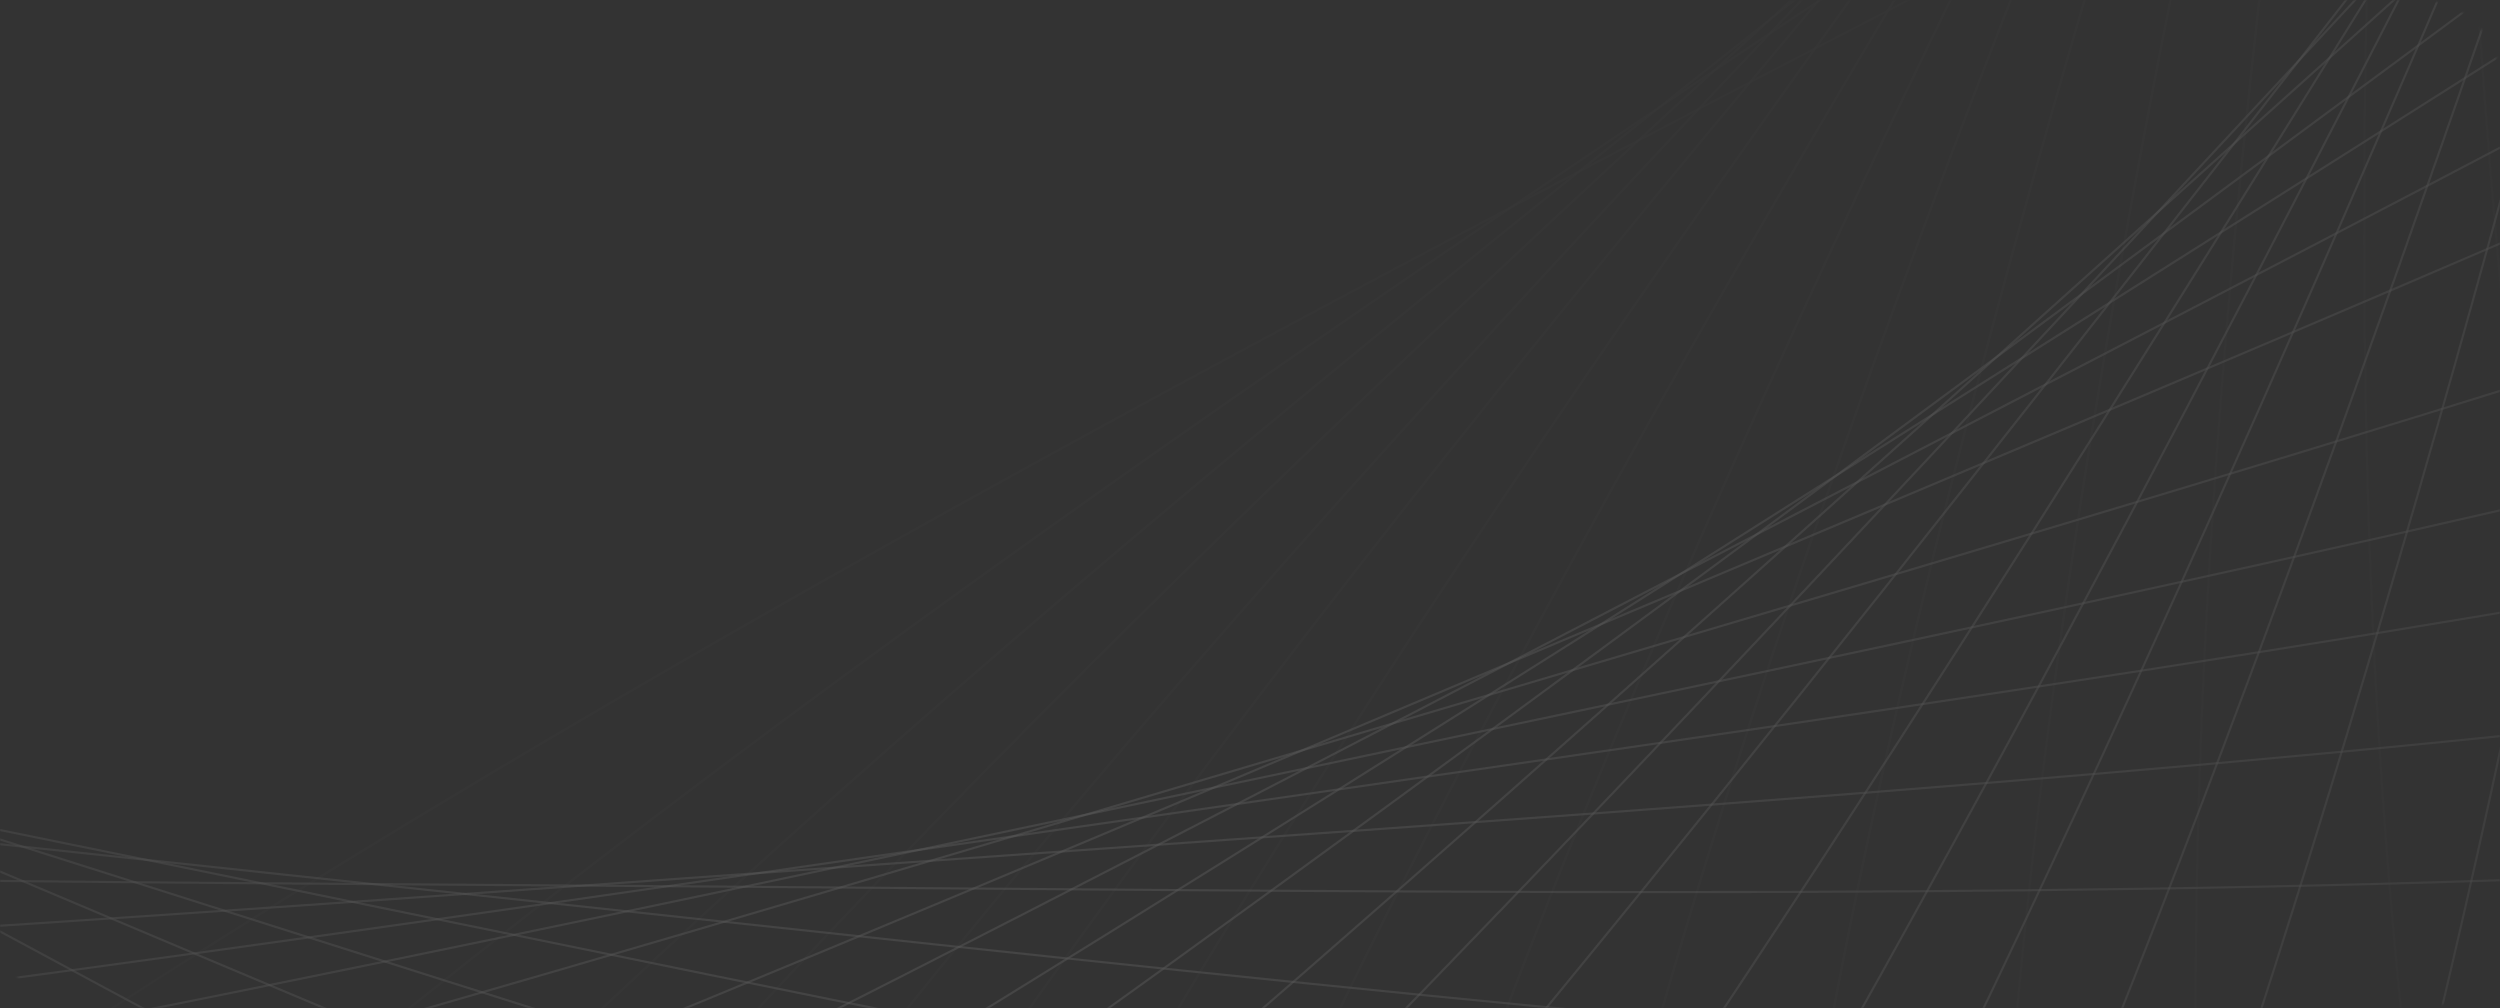 <?xml version="1.0" encoding="UTF-8"?> <svg xmlns="http://www.w3.org/2000/svg" width="1240" height="500" viewBox="0 0 1240 500" fill="none"><rect x="0" y="0" width="1240" height="500" fill="#333333" stroke="none"/><mask id="mask0_6129_24389" style="mask-type:alpha" maskUnits="userSpaceOnUse" x="0" y="0" width="1240" height="500"><path d="M0 40C0 17.909 17.909 0 40 0H1200C1222.09 0 1240 17.909 1240 40V460C1240 482.091 1222.09 500 1200 500H40C17.909 500 0 482.091 0 460V40Z" fill="url(#paint0_radial_6129_24389)"></path></mask><g mask="url(#mask0_6129_24389)"><g opacity="0.2"><mask id="mask1_6129_24389" style="mask-type:alpha" maskUnits="userSpaceOnUse" x="-367" y="-1152" width="1919" height="2080"><rect x="0.275" y="0.143" width="1727.99" height="1482.3" rx="27.852" transform="matrix(0.3 0.954 0.954 -0.3 -373.575 -714.599)" fill="#1A1A1A" stroke="url(#paint1_linear_6129_24389)" stroke-width="0.439"></rect></mask><g mask="url(#mask1_6129_24389)"><path d="M-1772.49 1135.26C-1661.62 1287.07 -1571.92 1406.87 -1497.46 1498.58C-1422.99 1590.3 -1363.78 1653.88 -1313.88 1693.26C-1263.97 1732.65 -1223.44 1747.76 -1186.33 1742.7C-1149.2 1737.63 -1115.32 1712.35 -1078.75 1670.56C-1042.62 1629.27 -1003.94 1571.93 -956.966 1502.31C-813.789 1290.09 -593.606 963.742 -134.155 629.813C170.949 408.063 552.7 203.936 939.811 3.519C989.271 -22.088 1038.82 -47.634 1088.3 -73.149C1426.15 -247.34 1761.16 -420.064 2046.06 -600.575C2372.71 -807.533 2633.41 -1024.67 2757.04 -1265.9C2818.85 -1386.5 2846.4 -1513.12 2830.81 -1647.5C2815.22 -1781.89 2756.48 -1924.09 2645.64 -2075.84C2423.93 -2379.39 2191.41 -2556.17 1948.31 -2636.79C1705.21 -2717.4 1451.46 -2701.87 1187.25 -2620.68C682.015 -2465.43 138.685 -2070.12 -441.302 -1648.13C-467.961 -1628.74 -494.697 -1609.29 -521.51 -1589.8C-548.422 -1570.24 -575.186 -1550.81 -601.788 -1531.49C-876.739 -1331.87 -1134.24 -1144.92 -1356.51 -960.535C-1600.28 -758.309 -1801.64 -559.193 -1937.16 -349.867C-2072.67 -140.552 -2142.33 78.962 -2122.72 322.005C-2103.11 565.059 -1994.21 831.704 -1772.49 1135.26Z" stroke="url(#paint2_linear_6129_24389)" stroke-opacity="0.45" stroke-width="1.059"></path><path d="M-1564.99 1337.84C-1438.62 1477.09 -1336.71 1586.75 -1252.93 1670.08C-1169.14 1753.42 -1103.51 1810.4 -1049.7 1844.29C-995.88 1878.19 -953.972 1888.95 -917.591 1880.01C-881.196 1871.06 -850.179 1842.36 -818.237 1796.96C-786.68 1752.11 -754.278 1691.03 -714.935 1616.87C-595.015 1390.81 -410.598 1043.18 11.001 662.814C290.97 410.228 649.042 167.092 1012.84 -72.922C1059.32 -103.589 1105.9 -134.205 1152.42 -164.784C1469.99 -373.535 1784.89 -580.528 2049.14 -789.987C2352.1 -1030.14 2588.39 -1273.46 2685.8 -1526.3C2734.5 -1652.71 2748.48 -1781.49 2718.73 -1913.45C2688.98 -2045.42 2615.48 -2180.6 2489.16 -2319.79C2236.47 -2598.22 1986.46 -2749.49 1736.12 -2804.04C1485.78 -2858.58 1235.03 -2816.42 980.848 -2707.89C494.776 -2500.33 -3.747 -2050.11 -535.905 -1569.51C-560.365 -1547.42 -584.897 -1525.27 -609.501 -1503.07C-634.196 -1480.79 -658.758 -1458.65 -683.169 -1436.65C-935.492 -1209.24 -1171.8 -996.263 -1373.33 -789.546C-1594.37 -562.828 -1773.55 -343.668 -1886.16 -121.292C-1998.76 101.072 -2044.78 326.642 -1999.52 566.204C-1954.26 805.776 -1817.69 1059.4 -1564.99 1337.84Z" stroke="url(#paint3_linear_6129_24389)" stroke-opacity="0.45" stroke-width="1.059"></path><path d="M-1398.56 1472.75C-1261.65 1601.71 -1151.45 1703.09 -1061.38 1779.63C-971.31 1856.18 -901.405 1907.87 -845.094 1937.47C-788.778 1967.07 -746.148 1974.53 -710.572 1962.79C-674.983 1951.04 -646.303 1920.02 -618.008 1872.28C-590.054 1825.11 -562.53 1761.71 -529.107 1684.72C-427.237 1450.07 -270.575 1089.2 120.021 677.256C379.402 403.697 717.402 133.48 1061.35 -134.07C1105.3 -168.255 1149.34 -202.395 1193.33 -236.494C1493.65 -469.286 1791.43 -700.119 2038.51 -929.466C2321.8 -1192.42 2538.35 -1453.35 2615.68 -1712.95C2654.34 -1842.74 2658.2 -1972.19 2618.2 -2101.41C2578.19 -2230.64 2494.32 -2359.67 2357.46 -2488.58C2083.69 -2746.45 1822.56 -2877.77 1568.67 -2912.66C1314.77 -2947.55 1068.05 -2886.01 823.098 -2758.05C354.681 -2513.33 -107.148 -2025.77 -600.136 -1505.31C-622.796 -1481.39 -645.521 -1457.4 -668.316 -1433.36C-691.195 -1409.23 -713.952 -1385.25 -736.571 -1361.42C-970.356 -1115.1 -1189.3 -884.425 -1374.07 -662.691C-1576.71 -419.504 -1738.22 -187.107 -1833.08 43.314C-1927.94 273.724 -1956.17 502.148 -1892.28 737.415C-1828.38 972.692 -1672.34 1214.87 -1398.56 1472.75Z" stroke="url(#paint4_linear_6129_24389)" stroke-opacity="0.45" stroke-width="1.059"></path><path d="M-1245.61 1579.2C-1100.21 1698.58 -983.34 1792.25 -888.254 1862.51C-793.162 1932.77 -719.887 1979.6 -661.68 2005.32C-603.471 2031.04 -560.424 2035.59 -525.725 2021.47C-491.013 2007.34 -464.507 1974.46 -439.526 1924.92C-414.845 1875.98 -391.699 1810.87 -363.594 1731.81C-277.927 1490.83 -146.186 1120.25 215.507 682.878C455.694 392.434 774.557 100.004 1099.54 -190.17C1141.06 -227.245 1182.69 -264.283 1224.26 -301.275C1508.07 -553.823 1789.48 -804.244 2020.41 -1049.75C2285.17 -1331.23 2483.49 -1606.18 2542.96 -1870.38C2572.69 -2002.46 2567.73 -2131.86 2519.01 -2258.06C2470.29 -2384.25 2377.81 -2507.29 2232.46 -2626.62C1941.72 -2865.33 1672.21 -2978.65 1416.48 -2996.27C1160.76 -3013.89 918.767 -2935.8 683.058 -2791.57C232.32 -2515.75 -195.299 -1998.13 -651.77 -1445.58C-672.752 -1420.18 -693.794 -1394.71 -714.902 -1369.18C-736.087 -1343.57 -757.162 -1318.11 -778.109 -1292.8C-994.611 -1031.27 -1197.37 -786.339 -1366.63 -552.644C-1552.28 -296.338 -1697.6 -53.581 -1776.57 182.695C-1855.53 418.96 -1868.13 648.733 -1788.35 879.097C-1708.57 1109.47 -1536.37 1340.49 -1245.61 1579.2Z" stroke="url(#paint5_linear_6129_24389)" stroke-opacity="0.45" stroke-width="1.059"></path><path d="M-1085.43 1675.23C-932.197 1784.45 -809.184 1869.96 -709.509 1933.6C-609.828 1997.24 -533.517 2038.99 -473.681 2060.69C-413.842 2082.4 -370.577 2084.03 -336.917 2067.59C-303.245 2051.14 -279.041 2016.54 -257.494 1965.43C-236.207 1914.93 -217.554 1848.41 -194.905 1767.64C-125.869 1521.45 -19.704 1142.85 311.356 682.031C531.201 376.017 829.416 62.684 1133.89 -248.812C1172.8 -288.612 1211.8 -328.381 1250.76 -368.101C1516.72 -639.272 1780.43 -908.159 1994.1 -1168.72C2239.08 -1467.46 2418.2 -1755.18 2459.52 -2022.76C2480.18 -2156.53 2466.39 -2285.27 2409.16 -2407.85C2351.94 -2530.44 2251.26 -2646.9 2098.08 -2756.08C1791.68 -2974.48 1515.02 -3069.25 1258.65 -3069.48C1002.28 -3069.71 766.133 -2975.41 540.778 -2815.55C109.84 -2509.85 -281.528 -1964.5 -699.301 -1382.36C-718.503 -1355.6 -737.761 -1328.77 -757.082 -1301.87C-776.473 -1274.88 -795.765 -1248.06 -814.939 -1221.4C-1013.12 -945.825 -1198.73 -687.748 -1351.68 -443.151C-1519.42 -174.889 -1647.87 77.125 -1710.54 318.173C-1773.2 559.209 -1770.1 789.27 -1674.77 1013.65C-1579.44 1238.05 -1391.84 1456.82 -1085.43 1675.23Z" stroke="url(#paint6_linear_6129_24389)" stroke-opacity="0.45" stroke-width="1.059"></path><path d="M-945.197 1747.74C-785.898 1847.98 -658.141 1926.29 -554.947 1984.1C-451.748 2041.91 -373.144 2079.21 -312.148 2097.45C-251.148 2115.69 -207.856 2114.83 -175.195 2096.49C-142.523 2078.14 -120.352 2042.21 -101.787 1989.96C-83.445 1938.34 -68.657 1870.87 -50.702 1788.94C4.027 1539.23 88.191 1155.22 392.163 676.244C594.02 358.174 873.706 28.306 1159.75 -300.088C1196.3 -342.047 1232.95 -383.983 1269.56 -425.867C1519.47 -711.797 1767.27 -995.319 1965.58 -1267.66C2192.95 -1579.91 2355.21 -1877.38 2381.02 -2146.86C2393.93 -2281.58 2372.74 -2409.3 2308.53 -2528.38C2244.32 -2647.47 2137.08 -2757.95 1977.84 -2858.15C1659.31 -3058.6 1377.6 -3137.34 1121.6 -3122.88C865.611 -3108.42 635.269 -3000.75 419.48 -2828.25C6.834 -2498.4 -352.478 -1931.59 -736.033 -1326.54C-753.663 -1298.73 -771.344 -1270.84 -789.083 -1242.88C-806.888 -1214.83 -824.603 -1186.95 -842.21 -1159.23C-1024.2 -872.795 -1194.63 -604.539 -1333.24 -351.61C-1485.25 -74.211 -1598.96 184.715 -1647.63 428.926C-1696.3 673.125 -1679.93 902.598 -1571.8 1121.12C-1463.67 1339.65 -1263.74 1547.28 -945.197 1747.74Z" stroke="url(#paint7_linear_6129_24389)" stroke-opacity="0.45" stroke-width="1.059"></path><path d="M-765.653 1826.36C-599.56 1915 -466.502 1984.01 -359.417 2034.33C-252.325 2084.64 -171.24 2116.25 -109.084 2130.1C-46.924 2143.95 -3.796 2140.02 27.473 2119.4C58.754 2098.78 78.299 2061.37 93.08 2007.94C107.683 1955.15 117.605 1886.81 129.653 1803.83C166.375 1550.9 222.848 1161.94 491.806 662.642C670.411 331.074 925.815 -17.795 1187.67 -365.647C1221.12 -410.089 1254.68 -454.515 1288.2 -498.887C1517.05 -801.822 1743.96 -1102.21 1922.31 -1387.92C2126.78 -1715.5 2267.35 -2023.71 2273.82 -2294.29C2277.05 -2429.56 2246.76 -2555.43 2174.19 -2669.62C2101.61 -2783.82 1986.71 -2886.37 1820.68 -2974.98C1488.56 -3152.23 1201.89 -3210.72 947.54 -3178.08C693.195 -3145.45 471.111 -3021.69 268.186 -2834.31C-119.86 -2475.99 -437.738 -1885.16 -777.063 -1254.47C-792.66 -1225.48 -808.302 -1196.4 -823.998 -1167.27C-839.752 -1138.02 -855.429 -1108.95 -871.01 -1080.06C-1032.06 -781.454 -1182.88 -501.801 -1303.05 -239.699C-1434.84 47.763 -1529.74 314.076 -1560.82 561.088C-1591.88 808.088 -1559.13 1035.77 -1435.62 1246.01C-1312.1 1456.26 -1097.79 1649.11 -765.653 1826.36Z" stroke="url(#paint8_linear_6129_24389)" stroke-opacity="0.45" stroke-width="1.059"></path><path d="M-562.599 1897.69C-390.022 1973.08 -251.927 2031.48 -141.199 2073.27C-30.464 2115.06 52.869 2140.23 115.933 2149.18C179.001 2158.13 221.695 2150.85 251.254 2127.86C280.823 2104.86 297.373 2066.05 307.912 2011.63C318.325 1957.87 322.848 1888.98 328.341 1805.33C345.084 1550.36 370.831 1158.25 599.778 639.573C751.813 295.137 979.064 -72.541 1212.83 -439.708C1242.69 -486.62 1272.67 -533.524 1302.6 -580.37C1506.98 -900.188 1709.64 -1217.31 1865.01 -1516.02C2043.16 -1858.5 2159.1 -2176.68 2144.29 -2446.89C2136.88 -2581.98 2096.79 -2705.07 2015.45 -2813.23C1934.11 -2921.39 1811.49 -3014.64 1638.98 -3090C1293.89 -3240.74 1003.46 -3276.65 752.411 -3224.27C501.368 -3171.88 289.652 -3031.18 102.038 -2828.57C-256.729 -2441.12 -527.262 -1827.39 -816.047 -1172.25C-829.321 -1142.13 -842.633 -1111.93 -855.994 -1081.66C-869.405 -1051.28 -882.752 -1021.08 -896.018 -991.072C-1033.13 -680.86 -1161.55 -390.338 -1260.77 -119.704C-1369.6 177.115 -1443.3 449.973 -1454.87 698.609C-1466.45 947.233 -1415.89 1171.62 -1276.22 1371.54C-1136.54 1571.46 -907.697 1746.95 -562.599 1897.69Z" stroke="url(#paint9_linear_6129_24389)" stroke-opacity="0.45" stroke-width="1.059"></path><path d="M-349.357 1954.11C-171.238 2015.43 -28.863 2062.58 84.892 2095.37C198.654 2128.17 283.76 2146.59 347.352 2150.46C410.949 2154.34 452.926 2143.66 480.544 2118.38C508.171 2093.1 521.546 2053.1 527.673 1998.02C533.726 1943.62 532.69 1874.6 531.432 1790.79C527.598 1535.35 521.701 1142.52 708.195 607.287C832.038 251.861 1029 -132.744 1232.49 -517.361C1258.49 -566.502 1284.59 -615.642 1310.67 -664.722C1488.68 -999.802 1665.18 -1332.06 1796.04 -1642.19C1946.07 -1997.75 2036.05 -2324.12 1999.53 -2592.22C1981.27 -2726.26 1931.39 -2845.73 1841.6 -2947.01C1751.79 -3048.29 1622.04 -3131.42 1443.99 -3192.72C1087.82 -3315.34 795.374 -3327.9 549.311 -3255.62C303.25 -3183.33 103.506 -3026.17 -67.225 -2809.24C-393.708 -2394.41 -614.009 -1761.12 -849.173 -1085.11C-859.983 -1054.04 -870.823 -1022.88 -881.707 -991.641C-892.63 -960.29 -903.506 -929.128 -914.315 -898.156C-1026.04 -578.031 -1130.68 -278.227 -1207.81 -0.576C-1292.41 303.938 -1343.92 581.764 -1335.44 830.479C-1326.96 1079.18 -1258.5 1298.77 -1103.16 1486.83C-947.814 1674.89 -705.54 1831.48 -349.357 1954.11Z" stroke="url(#paint10_linear_6129_24389)" stroke-opacity="0.45" stroke-width="1.059"></path><path d="M-150.309 1990.69C31.885 2038.77 177.379 2075.34 293.266 2099.69C409.16 2124.04 495.409 2136.16 559.125 2135.36C622.846 2134.55 663.928 2120.83 689.608 2093.6C715.298 2066.36 725.685 2025.49 727.729 1970.12C729.748 1915.43 723.618 1846.69 716.174 1763.21C693.484 1508.78 658.591 1117.52 805.081 570.14C902.36 206.647 1070.41 -191.306 1244.98 -589.75C1267.28 -640.658 1289.7 -691.573 1312.08 -742.427C1464.89 -1089.6 1616.41 -1433.86 1724.03 -1752.69C1847.42 -2118.25 1913.06 -2450.28 1856.83 -2714.93C1828.72 -2847.24 1770.15 -2962.71 1673.1 -3057.11C1576.05 -3151.51 1440.49 -3224.88 1258.36 -3272.93C894.043 -3369.07 601.416 -3360.13 361.32 -3270C121.224 -3179.86 -66.404 -3008.49 -220.679 -2779.66C-515.693 -2342.06 -688.663 -1694.43 -873.303 -1003.1C-881.79 -971.329 -890.301 -939.461 -898.85 -907.516C-907.431 -875.454 -915.977 -843.584 -924.472 -811.908C-1012.27 -484.504 -1094.5 -177.884 -1150.93 104.629C-1212.83 414.476 -1243.69 695.283 -1216.86 942.66C-1190.04 1190.03 -1105.54 1403.95 -936.701 1580.07C-767.86 1756.2 -514.64 1894.56 -150.309 1990.69Z" stroke="url(#paint11_linear_6129_24389)" stroke-opacity="0.45" stroke-width="1.059"></path><path d="M64.932 2013.53C250.389 2047.15 398.344 2072.19 515.814 2087.36C633.291 2102.54 720.244 2107.85 783.711 2102.06C847.182 2096.26 887.059 2079.35 910.515 2050.2C933.978 2021.03 941.108 1979.48 938.774 1924.14C936.469 1869.46 924.928 1801.43 910.915 1718.81C868.203 1467 802.518 1079.75 905.359 522.672C973.652 152.739 1109.79 -257.095 1252.39 -667.929C1270.61 -720.42 1288.93 -772.927 1307.23 -825.37C1432.18 -1183.4 1556.08 -1538.41 1638.21 -1864.65C1732.37 -2238.68 1771.6 -2574.78 1694.64 -2834.15C1656.17 -2963.82 1588.65 -3074.32 1484.43 -3160.79C1380.21 -3247.27 1239.26 -3309.76 1053.86 -3343.37C683.026 -3410.61 391.962 -3378.74 159.686 -3270.06C-72.589 -3161.38 -246.137 -2975.86 -381.892 -2735.67C-641.49 -2276.36 -762.817 -1617.28 -892.331 -913.732C-898.283 -881.395 -904.254 -848.963 -910.255 -816.453C-916.279 -783.823 -922.284 -751.386 -928.253 -719.147C-989.944 -385.928 -1047.72 -73.861 -1081.68 212.154C-1118.93 525.841 -1127.53 808.149 -1081.25 1052.61C-1034.97 1297.06 -933.825 1503.66 -751.579 1665.95C-569.326 1828.26 -305.923 1946.29 64.932 2013.53Z" stroke="url(#paint12_linear_6129_24389)" stroke-opacity="0.45" stroke-width="1.059"></path><path d="M286.588 2019.33C474.194 2037.94 623.718 2051 742.054 2056.68C860.397 2062.37 947.513 2060.67 1010.32 2049.8C1073.12 2038.92 1111.51 2018.87 1132.54 1987.92C1153.57 1956.97 1157.32 1914.99 1150.51 1860.03C1143.79 1805.73 1126.79 1738.85 1106.14 1657.64C1043.19 1410.13 946.392 1029.49 1003.87 466.058C1042.03 91.906 1144.61 -327.46 1253.55 -748.343C1267.46 -802.117 1281.49 -855.916 1295.49 -909.649C1391.1 -1276.49 1485.91 -1640.24 1541.4 -1971.96C1605.03 -2352.27 1616.96 -2690.37 1519.26 -2942.67C1470.42 -3068.8 1394.18 -3173.49 1283.28 -3251.29C1172.39 -3329.1 1026.81 -3380.05 839.275 -3398.65C464.14 -3435.85 176.547 -3380.71 -46.225 -3253.74C-268.997 -3126.76 -427.009 -2927.93 -542.922 -2677.66C-764.578 -2199.07 -832.233 -1532.5 -904.454 -820.961C-907.773 -788.256 -911.102 -755.456 -914.456 -722.575C-917.823 -689.572 -921.187 -656.765 -924.53 -624.157C-959.084 -287.124 -991.445 28.514 -1002.17 316.276C-1013.94 631.88 -999.682 913.91 -933.776 1153.81C-867.873 1393.71 -750.33 1591.47 -555.52 1738.56C-360.702 1885.66 -88.564 1982.12 286.588 2019.33Z" stroke="url(#paint13_linear_6129_24389)" stroke-opacity="0.45" stroke-width="1.059"></path><path d="M490.679 2008.89C679.184 2013.54 829.293 2015.49 947.745 2012.4C1066.2 2009.3 1152.97 2001.16 1214.8 1985.66C1276.63 1970.17 1313.42 1947.33 1332.09 1914.92C1350.76 1882.5 1351.37 1840.37 1340.49 1786.07C1329.74 1732.43 1307.79 1667 1281.14 1587.57C1199.91 1345.43 1075 973.076 1090.33 407.041C1100.52 31.159 1171.57 -394.576 1248.86 -822.294C1258.73 -876.944 1268.71 -931.627 1278.67 -986.242C1346.69 -1359.09 1414.14 -1728.79 1444.77 -2063.64C1479.89 -2447.56 1466.59 -2785.55 1350.35 -3029.87C1292.23 -3152.02 1208.38 -3250.75 1091.98 -3320.12C975.575 -3389.49 826.581 -3429.5 638.143 -3434.16C261.21 -3443.47 -21.526 -3367.19 -234.257 -3224.1C-446.987 -3081 -589.769 -2871.05 -686.729 -2612.92C-872.14 -2119.32 -889.943 -1449.69 -908.946 -734.888C-909.82 -702.033 -910.696 -669.082 -911.591 -636.049C-912.489 -602.894 -913.399 -569.933 -914.303 -537.174C-923.649 -198.569 -932.403 118.542 -921.657 406.256C-909.872 721.807 -874.633 1001.96 -791.018 1236.28C-707.408 1470.59 -575.432 1659.06 -370.166 1791.3C-164.891 1923.54 113.729 1999.57 490.679 2008.89Z" stroke="url(#paint14_linear_6129_24389)" stroke-opacity="0.45" stroke-width="1.059"></path><path d="M708.863 1980.82C897.171 1970.44 1046.98 1960.42 1164.83 1947.89C1282.68 1935.36 1368.53 1920.34 1428.93 1899.97C1489.33 1879.59 1524.18 1853.9 1540.19 1820.12C1556.21 1786.32 1553.43 1744.28 1538.23 1691.03C1523.21 1638.42 1496.08 1574.97 1463.14 1497.93C1362.74 1263.09 1208.34 901.941 1178.23 336.596C1158.23 -38.828 1194.93 -468.789 1237.67 -901.22C1243.13 -956.47 1248.69 -1011.76 1254.25 -1066.98C1292.16 -1443.99 1329.75 -1817.83 1333.43 -2153.99C1337.65 -2539.41 1297.29 -2875.2 1161.8 -3109.43C1094.06 -3226.53 1002.54 -3318.25 880.931 -3378.1C759.314 -3437.96 607.56 -3465.97 419.319 -3455.59C42.778 -3434.83 -232.984 -3336.28 -433.595 -3176.71C-634.204 -3017.14 -759.716 -2796.52 -835.679 -2531.54C-980.94 -2024.82 -944.981 -1356.04 -906.596 -642.138C-904.831 -609.324 -903.062 -576.415 -901.305 -543.422C-899.541 -510.308 -897.804 -477.386 -896.078 -444.665C-878.239 -106.459 -861.531 210.278 -827.742 496.164C-790.683 809.709 -733.081 1086.1 -630.926 1312.97C-528.776 1539.82 -382.082 1717.14 -166.83 1832.57C48.43 1948.01 332.306 2001.58 708.863 1980.82Z" stroke="url(#paint15_linear_6129_24389)" stroke-opacity="0.45" stroke-width="1.059"></path><path d="M907.756 1939.53C1094.81 1915.32 1243.5 1894.3 1360.11 1873.14C1476.73 1851.97 1561.25 1830.67 1619.99 1805.91C1678.72 1781.15 1711.58 1752.97 1725.05 1718.11C1738.52 1683.23 1732.64 1641.51 1713.53 1589.54C1694.66 1538.19 1662.9 1476.92 1624.33 1402.52C1506.8 1175.75 1326.04 827.008 1254.13 265.516C1206.38 -107.351 1211.14 -538.768 1221.75 -973.095C1223.1 -1028.59 1224.55 -1084.13 1226 -1139.61C1235.89 -1518.31 1245.7 -1893.83 1224.47 -2229.29C1200.13 -2613.9 1135 -2945.75 982.51 -3169.33C906.272 -3281.11 808.2 -3365.83 682.466 -3416.56C556.728 -3467.29 403.289 -3484.05 216.299 -3459.85C-157.738 -3411.44 -425.493 -3292.87 -613.77 -3119C-802.047 -2945.13 -910.896 -2715.91 -967.037 -2446.1C-1074.4 -1930.16 -988.994 -1265.96 -897.832 -556.95C-893.641 -524.361 -889.439 -491.677 -885.243 -458.909C-881.031 -426.02 -876.86 -393.321 -872.715 -360.822C-829.871 -24.907 -789.747 289.684 -734.87 572.256C-674.683 882.167 -596.758 1153.52 -478.061 1372.21C-359.371 1590.89 -199.92 1756.91 23.329 1856.16C246.587 1955.42 533.702 1987.94 907.756 1939.53Z" stroke="url(#paint16_linear_6129_24389)" stroke-opacity="0.45" stroke-width="1.059"></path><path d="M1099.84 1884.77C1284.67 1847.09 1431.45 1815.37 1546.24 1785.83C1661.03 1756.28 1743.79 1728.93 1800.57 1699.99C1857.36 1671.05 1888.09 1640.57 1898.98 1604.82C1909.88 1569.07 1900.98 1527.9 1878.13 1477.45C1855.56 1427.61 1819.42 1368.81 1775.54 1297.41C1641.77 1079.78 1436.07 745.095 1323.45 190.377C1248.66 -177.99 1221.99 -608.544 1200.94 -1042.42C1198.25 -1097.86 1195.65 -1153.35 1193.06 -1208.77C1175.35 -1587.13 1157.78 -1962.31 1112.18 -2295.3C1059.89 -2677.07 970.757 -3003.27 802.359 -3215.2C718.17 -3321.15 614.172 -3398.53 485.055 -3440.02C355.934 -3481.51 201.655 -3487.12 16.89 -3449.45C-352.695 -3374.12 -611.152 -3236.5 -786.3 -3049.5C-961.448 -2862.49 -1053.33 -2626.03 -1089.69 -2352.92C-1159.21 -1830.66 -1025.65 -1174.49 -883.078 -474.062C-876.525 -441.868 -869.953 -409.58 -863.381 -377.208C-856.784 -344.716 -850.243 -312.41 -843.741 -280.301C-776.541 51.572 -713.606 362.38 -638.287 640.189C-555.68 944.877 -458.187 1209.83 -323.859 1419.32C-189.537 1628.8 -18.391 1782.81 211.532 1865.63C441.466 1948.46 730.237 1960.11 1099.84 1884.77Z" stroke="url(#paint17_linear_6129_24389)" stroke-opacity="0.45" stroke-width="1.059"></path><path d="M1309.55 1807.16C1490.73 1754.64 1634.47 1711.14 1746.49 1672.4C1858.52 1633.66 1938.78 1599.7 1993.03 1566.26C2047.28 1532.82 2075.43 1499.96 2083.37 1463.45C2091.32 1426.94 2079.09 1386.63 2052.21 1338.21C2025.64 1290.38 1984.82 1234.71 1935.25 1167.11C1784.17 961.073 1551.82 644.222 1394.34 100.561C1289.76 -260.464 1228.07 -687.356 1171.72 -1118.02C1164.52 -1173.04 1157.4 -1228.13 1150.3 -1283.15C1101.8 -1658.76 1053.7 -2031.2 981.096 -2359.33C897.851 -2735.54 782.402 -3053.39 597.255 -3250.93C504.691 -3349.69 394.711 -3418.38 262.615 -3449.27C130.515 -3480.15 -23.738 -3473.24 -204.854 -3420.74C-567.142 -3315.73 -813.573 -3157.66 -972.929 -2957.12C-1132.28 -2756.57 -1204.61 -2513.5 -1218.58 -2238.4C-1245.31 -1712.32 -1058.68 -1069.27 -859.455 -382.826C-850.298 -351.275 -841.115 -319.631 -831.924 -287.904C-822.699 -256.06 -813.545 -224.397 -804.446 -192.927C-710.402 132.346 -622.327 436.972 -524.596 707.712C-417.41 1004.65 -298.622 1260.78 -147.636 1458.66C3.342 1656.53 186.507 1796.14 422.464 1860.04C658.43 1923.96 947.248 1912.17 1309.55 1807.16Z" stroke="url(#paint18_linear_6129_24389)" stroke-opacity="0.45" stroke-width="1.059"></path><path d="M1548.18 1694C1723.51 1624.41 1862.43 1567.37 1970.23 1518.11C2078.03 1468.85 2154.67 1427.37 2205.47 1388.9C2256.26 1350.43 2281.12 1315.04 2285.52 1277.95C2289.91 1240.86 2273.86 1201.91 2242.43 1156.3C2211.38 1111.23 2165.38 1059.73 2109.52 997.204C1939.27 806.612 1677.45 513.512 1468.33 -12.463C1329.46 -361.744 1226.96 -780.676 1129.4 -1203.87C1116.94 -1257.94 1104.55 -1312.08 1092.18 -1366.16C1007.74 -1735.31 924.012 -2101.36 820.143 -2420.96C701.054 -2787.39 555.52 -3092.66 352.174 -3271.55C250.512 -3360.98 134.404 -3418.82 -0.083 -3436.92C-134.575 -3455.02 -287.484 -3433.4 -462.75 -3363.83C-813.336 -3224.67 -1043.47 -3043.8 -1182.82 -2828.98C-1322.17 -2614.16 -1370.78 -2365.34 -1358.22 -2090.23C-1334.19 -1564.14 -1086.49 -942.037 -822.07 -277.962C-809.917 -247.439 -797.728 -216.827 -785.524 -186.132C-773.275 -155.323 -761.113 -124.689 -749.025 -94.241C-624.087 220.468 -507.079 515.2 -383.72 775.286C-248.425 1060.54 -105.507 1304.07 63.86 1486.56C233.219 1669.03 429.016 1790.45 670.085 1831.48C911.165 1872.51 1197.58 1833.17 1548.18 1694Z" stroke="url(#paint19_linear_6129_24389)" stroke-opacity="0.45" stroke-width="1.059"></path><path d="M1749.45 1575.25C1918.24 1491.08 2051.83 1422.5 2155.06 1364.3C2258.3 1306.09 2331.14 1258.28 2378.49 1215.66C2425.83 1173.04 2447.59 1135.68 2448.81 1098.36C2450.03 1061.03 2430.71 1023.6 2395.5 980.814C2360.72 938.548 2310.49 891.143 2249.5 833.579C2063.59 658.126 1777.7 388.305 1524.48 -117.966C1356.32 -454.162 1218.48 -862.823 1085.2 -1276.15C1068.17 -1328.96 1051.21 -1381.84 1034.28 -1434.66C918.675 -1795.27 804.044 -2152.84 673.299 -2462.43C523.397 -2817.39 352.351 -3109.18 134.46 -3270.16C25.527 -3350.65 -95.111 -3398.44 -230.68 -3405.08C-366.253 -3411.73 -516.796 -3377.24 -685.535 -3293.1C-1023.06 -3124.79 -1237 -2925.12 -1357.57 -2699.32C-1478.14 -2473.52 -1505.38 -2221.53 -1469.42 -1948.53C-1400.65 -1426.47 -1100.79 -827.707 -780.7 -188.543C-765.988 -159.165 -751.232 -129.702 -736.455 -100.156C-721.623 -70.502 -706.892 -41.013 -692.252 -11.705C-540.927 291.23 -399.209 574.936 -254.112 823.589C-94.977 1096.3 68.202 1326.81 252.537 1494.26C436.862 1661.7 642.334 1766.08 886.073 1786.55C1129.82 1807.02 1411.9 1743.57 1749.45 1575.25Z" stroke="url(#paint20_linear_6129_24389)" stroke-opacity="0.45" stroke-width="1.059"></path><path d="M1939.29 1440.4C2100.36 1342.3 2227.67 1262.71 2325.61 1196.02C2423.55 1129.32 2492.09 1075.54 2535.65 1029.09C2579.22 982.634 2597.73 943.574 2595.78 906.297C2593.82 869.006 2571.39 833.342 2532.67 793.691C2494.42 754.52 2440.33 711.532 2374.66 659.332C2174.49 500.227 1866.65 255.549 1571.31 -227.445C1375.18 -548.183 1203.1 -943.67 1035.17 -1344.19C1013.72 -1395.36 992.33 -1446.62 970.969 -1497.81C825.138 -1847.3 680.534 -2193.84 523.945 -2491.24C344.412 -2832.2 149.171 -3108.46 -81.648 -3250.45C-197.045 -3321.44 -321.331 -3358.87 -457.003 -3354.06C-592.68 -3349.24 -739.782 -3302.18 -900.802 -3204.11C-1222.89 -3007.96 -1419.14 -2791 -1520.13 -2555.88C-1621.12 -2320.76 -1626.87 -2067.42 -1567.85 -1798.48C-1454.99 -1284.2 -1105.3 -712.997 -732.024 -103.255C-714.867 -75.229 -697.66 -47.121 -680.424 -18.934C-663.124 9.356 -645.94 37.491 -628.861 65.453C-452.328 354.476 -287.001 625.152 -121.283 860.624C60.468 1118.88 242.665 1334.75 440.592 1486.02C638.508 1637.27 852.144 1723.92 1096.79 1723.74C1341.45 1723.57 1617.18 1636.56 1939.29 1440.4Z" stroke="url(#paint21_linear_6129_24389)" stroke-opacity="0.45" stroke-width="1.059"></path><path d="M2134.51 1273.81C2285.74 1161.18 2405.07 1070.11 2496.36 994.619C2587.65 919.119 2650.87 859.216 2689.91 808.923C2728.94 758.628 2743.72 718.025 2738.29 681.099C2732.85 644.16 2707.18 610.745 2664.91 574.877C2623.15 539.442 2565.26 501.679 2494.98 455.825C2280.75 316.062 1951.29 101.128 1611.97 -352.194C1386.64 -653.229 1178.26 -1030.91 973.55 -1413.98C947.394 -1462.93 921.298 -1511.96 895.233 -1560.93C717.301 -1895.26 540.866 -2226.78 357.097 -2508.25C146.4 -2830.96 -73.884 -3087.8 -317.034 -3207.68C-438.595 -3267.61 -565.868 -3293.32 -700.526 -3275.9C-835.188 -3258.49 -977.274 -3197.96 -1128.45 -3085.38C-1430.84 -2860.17 -1605.97 -2625.94 -1684.54 -2382.5C-1763.1 -2139.07 -1745.12 -1886.35 -1661.18 -1624.13C-1500.65 -1122.69 -1098.96 -586.618 -670.17 -14.373C-650.462 11.929 -630.696 38.308 -610.893 64.763C-591.018 91.316 -571.272 117.724 -551.646 143.97C-348.798 415.257 -158.826 669.322 28.241 888.308C233.406 1128.48 435.049 1326.42 646.31 1458.59C857.56 1590.75 1078.42 1657.14 1322.03 1634.21C1565.66 1611.28 1832.1 1499.03 2134.51 1273.81Z" stroke="url(#paint22_linear_6129_24389)" stroke-opacity="0.45" stroke-width="1.059"></path><path d="M2300.73 1103.95C2441.66 978.732 2552.67 877.739 2637.08 794.675C2721.51 711.606 2779.31 646.491 2813.84 593.034C2848.38 539.572 2859.58 497.856 2850.97 461.543C2842.35 425.218 2813.87 394.147 2768.64 362.061C2723.95 330.364 2663 297.737 2588.99 258.119C2363.4 137.364 2016.48 -48.339 1639.06 -470.642C1388.42 -751.077 1148.04 -1109.32 910.837 -1473.24C880.531 -1519.74 850.277 -1566.33 820.06 -1612.87C613.768 -1930.55 409.213 -2245.56 201.689 -2510.09C-36.242 -2813.38 -278.014 -3050.23 -530.695 -3148.69C-657.021 -3197.92 -786.071 -3212.55 -918.741 -3183.61C-1051.42 -3154.66 -1187.75 -3082.13 -1328.62 -2956.96C-1610.41 -2706.58 -1764.61 -2458.19 -1821.79 -2208.94C-1878.97 -1959.69 -1839.14 -1709.52 -1732.75 -1455.56C-1529.32 -969.925 -1082.58 -470.569 -605.688 62.48C-583.768 86.981 -561.785 111.553 -539.759 136.198C-517.652 160.934 -495.686 185.536 -473.855 209.989C-248.204 462.73 -36.876 699.428 168.514 901.435C393.776 1122.99 611.867 1302.78 833.837 1416.22C1055.8 1529.66 1281.63 1576.76 1522.39 1532.93C1763.16 1489.1 2018.93 1354.34 2300.73 1103.95Z" stroke="url(#paint23_linear_6129_24389)" stroke-opacity="0.45" stroke-width="1.059"></path><path d="M2432.86 945.088C2563.97 809.688 2667.06 700.679 2744.99 611.537C2822.93 522.39 2875.66 453.139 2906.07 397.254C2936.48 341.365 2944.51 298.934 2933.18 263.376C2921.85 227.805 2891.1 198.961 2843.57 170.362C2796.61 142.108 2733.36 114.146 2656.56 80.194C2422.47 -23.294 2062.46 -182.442 1654.19 -575.195C1383.08 -836.008 1116.32 -1175.16 852.302 -1520.22C818.569 -1564.31 784.881 -1608.49 751.234 -1652.62C521.534 -1953.9 293.768 -2252.63 66.846 -2500.82C-193.325 -2785.37 -452.315 -3003.39 -711.749 -3082.62C-841.451 -3122.23 -971.26 -3127.15 -1101.39 -3088.35C-1231.53 -3049.55 -1362.03 -2967.01 -1493.09 -2831.66C-1755.25 -2560.92 -1890.3 -2301.71 -1928.53 -2048.92C-1966.76 -1796.14 -1908.17 -1549.7 -1782.91 -1304.48C-1543.4 -835.544 -1060.18 -371.163 -544.362 124.55C-520.653 147.335 -496.876 170.186 -473.05 193.106C-449.136 216.111 -425.373 238.994 -401.756 261.737C-157.644 496.811 70.972 716.963 291.049 902.972C532.42 1106.98 763.49 1269.89 993.425 1366.36C1223.35 1462.82 1452.13 1492.85 1688.94 1431.12C1925.77 1369.38 2170.69 1215.85 2432.86 945.088Z" stroke="url(#paint24_linear_6129_24389)" stroke-opacity="0.45" stroke-width="1.059"></path><path d="M2583.12 729.369C2700.66 582.119 2792.85 463.802 2861.88 367.659C2930.92 271.509 2976.79 197.562 3001.7 139.045C3026.62 80.525 3030.54 37.532 3015.85 3.224C3001.15 -31.095 2967.77 -56.869 2917.7 -80.8C2868.24 -104.441 2802.58 -126.238 2722.86 -152.706C2479.85 -233.378 2106.16 -357.439 1661.99 -709.383C1367.03 -943.096 1068.89 -1255.19 772.927 -1573.42C735.111 -1614.08 697.331 -1654.84 659.597 -1695.55C401.994 -1973.48 146.56 -2249.07 -103.182 -2474.43C-389.518 -2732.81 -668.295 -2925.09 -934.197 -2979.21C-1067.13 -3006.26 -1196.85 -2998.78 -1322.69 -2947.76C-1448.53 -2896.74 -1570.54 -2802.16 -1688.04 -2654.96C-1923.08 -2360.52 -2032.67 -2089.68 -2046.48 -1834.46C-2060.28 -1579.24 -1978.3 -1339.58 -1830.07 -1107.47C-1546.6 -663.62 -1020.94 -247.536 -459.816 196.62C-434.024 217.035 -408.158 237.51 -382.237 258.049C-356.22 278.663 -330.366 299.171 -304.669 319.553C-39.07 530.226 209.67 727.525 446.632 891.659C706.522 1071.67 952.212 1211.77 1190.4 1285.86C1428.57 1359.94 1659.23 1368.01 1889.09 1283.99C2118.96 1199.97 2348.08 1023.82 2583.12 729.369Z" stroke="url(#paint25_linear_6129_24389)" stroke-opacity="0.45" stroke-width="1.059"></path><path d="M2701.01 522.093C2805.31 365.256 2886.86 239.433 2947.28 137.697C3007.7 35.955 3046.96 -41.667 3066.69 -102.107C3086.42 -162.551 3086.59 -205.713 3068.96 -238.613C3051.33 -271.525 3015.82 -294.308 2963.85 -313.812C2912.5 -333.08 2845.18 -349.11 2763.44 -368.574C2514.28 -427.9 2131.12 -519.135 1657.9 -831.252C1343.65 -1038.52 1019.4 -1323.57 696.787 -1614.94C655.566 -1652.16 614.372 -1689.49 573.229 -1726.78C292.347 -1981.32 13.83 -2233.71 -254.641 -2436.57C-562.45 -2669.15 -856.971 -2836.55 -1126.63 -2867.44C-1261.45 -2882.88 -1390.05 -2864.21 -1510.99 -2802.5C-1631.95 -2740.79 -1745.28 -2636.03 -1849.54 -2479.25C-2058.1 -2165.64 -2143.71 -1886.39 -2135.25 -1630.99C-2126.78 -1375.59 -2024.22 -1143.97 -1856.31 -925.61C-1535.21 -508.047 -975.203 -139.097 -377.411 254.746C-349.935 272.849 -322.378 291.004 -294.761 309.218C-267.043 327.5 -239.495 345.69 -212.116 363.768C70.876 550.623 335.905 725.618 586.311 868.598C860.945 1025.41 1117.95 1143.69 1361.74 1196.88C1605.51 1250.06 1836.05 1238.14 2057.76 1134.57C2279.49 1030.99 2492.45 835.717 2701.01 522.093Z" stroke="url(#paint26_linear_6129_24389)" stroke-opacity="0.45" stroke-width="1.059"></path><path d="M2802.08 301.346C2892.08 135.964 2962.18 3.471 3013.35 -103.17C3064.52 -209.818 3096.75 -290.58 3111.04 -352.511C3125.34 -414.445 3121.68 -457.444 3101.2 -488.656C3080.71 -519.878 3043.32 -539.439 2989.81 -554.283C2936.95 -568.948 2868.46 -578.979 2785.29 -591.16C2531.8 -628.288 2141.97 -685.384 1642.83 -954.517C1311.37 -1133.24 963.053 -1388.55 615.797 -1650.29C571.43 -1683.73 527.08 -1717.27 482.785 -1750.78C180.374 -1979.52 -119.491 -2206.34 -404.955 -2384.7C-732.244 -2589.2 -1040.52 -2729.96 -1311.91 -2736.96C-1447.6 -2740.47 -1574.06 -2710.54 -1689.09 -2638.42C-1804.12 -2566.31 -1907.74 -2451.99 -1997.71 -2286.67C-2177.68 -1955.97 -2238.21 -1670.33 -2207.13 -1416.72C-2176.04 -1163.12 -2053.33 -941.487 -1866.67 -738.821C-1509.74 -351.27 -919.096 -33.183 -288.602 306.365C-259.622 321.972 -230.558 337.624 -201.429 353.33C-172.192 369.094 -143.134 384.781 -114.253 400.372C184.257 561.523 463.818 712.444 725.973 832.771C1013.49 964.74 1280.03 1059.89 1527.63 1091.37C1775.21 1122.85 2003.83 1090.67 2215.54 967.983C2427.26 845.292 2622.11 632.059 2802.08 301.346Z" stroke="url(#paint27_linear_6129_24389)" stroke-opacity="0.45" stroke-width="1.059"></path><path d="M2888.9 53.743C2962.65 -119.421 3019.74 -257.955 3060.46 -368.96C3101.19 -479.971 3125.54 -563.417 3133.83 -626.413C3142.13 -689.412 3134.36 -731.856 3110.98 -760.969C3087.59 -790.091 3048.48 -805.995 2993.79 -815.671C2939.75 -825.231 2870.6 -828.69 2786.63 -832.891C2530.68 -845.695 2137.08 -865.386 1614.32 -1085.69C1267.17 -1231.98 895.902 -1452.89 525.071 -1680.3C477.691 -1709.35 430.319 -1738.51 383.005 -1767.64C59.987 -1966.48 -260.311 -2163.65 -561.628 -2313.97C-907.092 -2486.32 -1227.51 -2597.03 -1498.4 -2578.15C-1633.82 -2568.71 -1756.87 -2526.88 -1864.48 -2444.16C-1972.09 -2361.43 -2064.31 -2237.79 -2138.04 -2064.69C-2285.52 -1718.43 -2318.41 -1428.39 -2263.15 -1178.96C-2207.89 -929.532 -2064.46 -720.649 -1859.19 -536.732C-1466.67 -185.035 -848.109 75.268 -187.817 353.134C-157.467 365.906 -127.03 378.715 -96.522 391.571C-65.901 404.475 -35.467 417.319 -5.217 430.085C307.438 562.03 600.247 685.6 872.792 780.38C1171.71 884.33 1446.21 953.635 1695.74 961.382C1945.26 969.129 2169.8 915.324 2368.82 773.059C2567.85 630.788 2741.41 400.016 2888.9 53.743Z" stroke="url(#paint28_linear_6129_24389)" stroke-opacity="0.45" stroke-width="1.059"></path><path d="M2949.69 -191.308C3007.17 -370.465 3051.24 -513.618 3081.55 -627.864C3111.87 -742.116 3128.42 -827.424 3130.87 -890.9C3133.32 -954.38 3121.67 -995.924 3095.7 -1022.76C3069.71 -1049.61 3029.29 -1061.86 2973.93 -1066.48C2919.23 -1071.04 2850.03 -1068.14 2766.01 -1064.62C2509.92 -1053.9 2116.09 -1037.42 1575.11 -1208.8C1215.87 -1322.61 825.706 -1508.5 435.387 -1700.89C385.517 -1725.48 335.643 -1750.16 285.832 -1774.82C-54.23 -1943.16 -391.429 -2110.08 -705.399 -2232.1C-1065.37 -2372.01 -1394.72 -2452.86 -1662.77 -2409.22C-1796.77 -2387.4 -1915.46 -2334.47 -2015 -2242.25C-2114.55 -2150.03 -2194.98 -2018.48 -2252.44 -1839.39C-2367.37 -1481.15 -2373.37 -1189.38 -2295.31 -946.123C-2217.26 -702.869 -2055.14 -508.065 -1833.73 -343.787C-1410.33 -29.645 -770.249 172.783 -86.98 388.869C-55.575 398.802 -24.078 408.762 7.493 418.764C39.18 428.803 70.678 438.799 101.983 448.735C425.552 551.425 728.582 647.597 1008.77 716.965C1316.07 793.044 1595.86 836.871 1845.1 821.703C2094.33 806.536 2313 732.382 2498.09 572.5C2683.19 412.611 2834.75 166.95 2949.69 -191.308Z" stroke="url(#paint29_linear_6129_24389)" stroke-opacity="0.45" stroke-width="1.059"></path><path d="M2991.28 -478.055C3029.47 -662.218 3058.15 -809.176 3076.2 -925.946C3094.26 -1042.72 3101.69 -1129.28 3097.4 -1192.64C3093.12 -1256.01 3077.13 -1296.08 3048.45 -1320.03C3019.76 -1343.99 2978.26 -1351.92 2922.7 -1350.68C2867.81 -1349.46 2799.3 -1339.3 2716.1 -1326.96C2462.51 -1289.35 2072.54 -1231.52 1516.3 -1344.98C1146.93 -1420.33 739.174 -1564.08 330.57 -1714.28C278.365 -1733.47 226.147 -1752.77 173.992 -1772.04C-182.078 -1903.62 -535.15 -2034.08 -860.363 -2122.36C-1233.23 -2223.57 -1569.37 -2269.29 -1831.36 -2197.7C-1962.34 -2161.91 -2074.79 -2096.8 -2164.03 -1994.64C-2253.28 -1892.48 -2319.35 -1753.23 -2357.54 -1569.14C-2433.92 -1200.89 -2408.98 -910.185 -2305.58 -676.56C-2202.19 -442.936 -2020.31 -266.325 -1782.68 -126.302C-1328.29 141.458 -670.193 275.355 32.3 418.285C64.589 424.854 96.972 431.443 129.434 438.065C162.015 444.711 194.402 451.334 226.591 457.918C559.303 525.962 870.895 589.687 1156.93 629.167C1470.64 672.468 1753.58 686.598 1999.87 645.292C2246.16 603.988 2455.81 507.255 2622.98 328.827C2790.15 150.391 2914.89 -109.788 2991.28 -478.055Z" stroke="url(#paint30_linear_6129_24389)" stroke-opacity="0.45" stroke-width="1.059"></path><path d="M3002.57 -737.236C3023.13 -924.136 3037.74 -1073.11 3044.64 -1191.03C3051.54 -1308.96 3050.73 -1395.81 3040.45 -1458.47C3030.17 -1521.14 3010.45 -1559.52 2979.62 -1580.65C2948.78 -1601.8 2906.71 -1605.77 2851.5 -1599.3C2796.96 -1592.91 2729.7 -1576.34 2648.03 -1556.22C2399.1 -1494.88 2016.28 -1400.56 1451.65 -1461.05C1076.71 -1501.22 657.056 -1605.85 235.948 -1716.83C182.143 -1731.01 128.314 -1745.29 74.551 -1759.56C-292.478 -1856.95 -656.416 -1953.52 -988.614 -2010.72C-1369.49 -2076.31 -1708.53 -2090.12 -1962.61 -1994.17C-2089.64 -1946.2 -2195.42 -1870.8 -2274.6 -1760.7C-2353.77 -1650.61 -2406.35 -1505.78 -2426.9 -1318.95C-2468.02 -945.228 -2415.61 -658.243 -2290.49 -435.461C-2165.37 -212.68 -1967.51 -54.044 -1717.62 62.92C-1239.76 286.588 -571.776 357.816 141.276 433.849C174.051 437.344 206.921 440.849 239.871 444.38C272.944 447.923 305.821 451.462 338.497 454.98C676.244 491.339 992.55 525.391 1281.11 537.721C1597.59 551.243 1880.65 538.635 2121.98 474.303C2363.3 409.975 2562.87 293.931 2712.4 100.581C2861.93 -92.777 2961.45 -363.496 3002.57 -737.236Z" stroke="url(#paint31_linear_6129_24389)" stroke-opacity="0.45" stroke-width="1.059"></path><path d="M2987.87 -1009.56C2989.69 -1197.53 2989.38 -1347.18 2984.48 -1465.17C2979.59 -1583.18 2970.11 -1669.5 2953.63 -1730.82C2937.15 -1792.14 2913.7 -1828.37 2880.91 -1846.34C2848.11 -1864.31 2805.84 -1864.1 2751.54 -1852.19C2697.89 -1840.43 2632.6 -1817.28 2553.32 -1789.16C2311.69 -1703.47 1940.09 -1571.7 1372.1 -1575.92C994.926 -1578.73 566.826 -1641.23 136.643 -1709.9C81.679 -1718.68 26.681 -1727.55 -28.249 -1736.42C-403.254 -1796.93 -775.102 -1856.93 -1111.43 -1880.92C-1497.04 -1908.42 -1835.86 -1888.56 -2079.17 -1767.93C-2200.81 -1707.62 -2298.57 -1622.12 -2366.39 -1504.75C-2434.21 -1387.37 -2472.1 -1238.09 -2473.92 -1050.19C-2477.57 -674.325 -2396.79 -394.019 -2250.04 -184.789C-2103.29 24.439 -1890.55 162.646 -1630.18 254.241C-1132.27 429.394 -460.345 434.055 256.915 439.03C289.883 439.259 322.946 439.488 356.093 439.735C389.362 439.982 422.437 440.245 455.31 440.506C795.083 443.206 1113.29 445.735 1401.71 429.404C1718.04 411.493 1998.51 370.897 2232.28 282.982C2466.04 195.072 2653.09 59.851 2782.63 -147.317C2912.17 -354.494 2984.22 -633.675 2987.87 -1009.56Z" stroke="url(#paint32_linear_6129_24389)" stroke-opacity="0.45" stroke-width="1.059"></path><path d="M2957.11 -1222.55C2944.13 -1410.05 2932.03 -1559.19 2917.86 -1676.42C2903.68 -1793.66 2887.44 -1878.95 2866.18 -1938.78C2844.92 -1998.62 2818.67 -2032.89 2784.56 -2048.23C2750.44 -2063.59 2708.31 -2060.06 2655.11 -2043.95C2602.55 -2028.02 2539.27 -1999.84 2462.44 -1965.61C2228.25 -1861.29 1868.11 -1700.87 1301.45 -1660.63C925.152 -1633.91 493.376 -1662.71 59.038 -1697.49C3.545 -1701.93 -51.991 -1706.47 -107.458 -1711.01C-486.137 -1741.98 -861.629 -1772.68 -1198.87 -1770.27C-1585.52 -1767.5 -1921.79 -1721.2 -2154.89 -1581.91C-2271.42 -1512.28 -2362.17 -1419.41 -2420.55 -1297.12C-2478.92 -1174.82 -2504.94 -1023.06 -2491.96 -835.623C-2466 -460.7 -2363.37 -187.63 -2200.58 9.433C-2037.78 206.495 -1814.77 327.603 -1547.94 398.522C-1037.69 534.138 -367.358 486.2 348.204 435.028C381.094 432.675 414.079 430.317 447.149 427.968C480.341 425.611 513.34 423.285 546.138 420.973C885.134 397.074 1202.61 374.692 1488.91 335.842C1802.91 293.234 2079.36 230.822 2305.52 124.9C2531.68 18.982 2707.54 -130.436 2820.38 -347.066C2933.23 -563.705 2983.08 -847.614 2957.11 -1222.55Z" stroke="url(#paint33_linear_6129_24389)" stroke-opacity="0.45" stroke-width="1.059"></path><path d="M2913.83 -1416.8C2887.22 -1602.84 2864.28 -1750.68 2841.61 -1866.56C2818.93 -1982.44 2796.51 -2066.32 2770.95 -2124.44C2745.38 -2182.57 2716.7 -2214.85 2681.56 -2227.68C2646.41 -2240.52 2604.64 -2233.96 2552.74 -2214.03C2501.47 -2194.35 2440.4 -2161.67 2366.25 -2121.98C2140.25 -2001 1792.69 -1814.95 1230.36 -1733.81C856.94 -1679.93 424.137 -1677.39 -11.658 -1680.64C-67.34 -1681.06 -123.07 -1681.56 -178.732 -1682.07C-558.727 -1685.54 -935.522 -1688.99 -1271.75 -1662.17C-1657.24 -1631.43 -1989.3 -1560.91 -2211.68 -1405.15C-2322.85 -1327.27 -2406.61 -1228.09 -2455.93 -1101.92C-2505.26 -975.735 -2520.16 -822.517 -2493.56 -636.548C-2440.35 -264.553 -2318.09 0.324 -2141.34 185.052C-1964.59 369.779 -1733.31 474.405 -1461.98 525.813C-943.115 624.117 -277.933 527.794 432.127 424.972C464.764 420.246 497.496 415.506 530.313 410.771C563.251 406.018 595.999 401.31 628.546 396.63C964.961 348.262 1280.02 302.963 1562.78 243.5C1872.9 178.284 2144.12 96.037 2362 -25.959C2579.88 -147.949 2744.42 -309.678 2841.2 -533.869C2937.99 -758.069 2967.04 -1044.79 2913.83 -1416.8Z" stroke="url(#paint34_linear_6129_24389)" stroke-opacity="0.45" stroke-width="1.059"></path><path d="M2863.51 -1586.57C2824.89 -1770.48 2792.42 -1916.51 2762.27 -2030.67C2732.13 -2144.83 2704.32 -2227.08 2675.03 -2283.43C2645.75 -2339.78 2615.03 -2370.14 2579.13 -2380.68C2543.21 -2391.22 2501.95 -2381.99 2451.44 -2358.77C2401.55 -2335.83 2342.72 -2299.28 2271.29 -2254.9C2053.56 -2119.63 1718.74 -1911.62 1162.77 -1794.44C793.567 -1716.62 361.771 -1686.21 -73.386 -1661.38C-128.986 -1658.21 -184.642 -1655.13 -240.228 -1652.05C-619.708 -1631.04 -995.992 -1610.2 -1329.83 -1561.79C-1712.58 -1506.28 -2039.42 -1414.53 -2251.26 -1244.79C-2357.18 -1159.93 -2434.34 -1055.58 -2475.39 -926.506C-2516.44 -797.429 -2521.37 -643.593 -2482.77 -459.753C-2405.55 -92.017 -2266.36 164.394 -2077.98 337.324C-1889.6 510.254 -1651.99 599.749 -1377.85 633.564C-853.627 698.228 -195.984 559.273 506.029 410.943C538.296 404.125 570.657 397.288 603.103 390.449C635.668 383.586 668.047 376.778 700.228 370.013C1032.85 300.082 1344.36 234.591 1622.72 157.047C1928 72.001 2193.36 -27.532 2402.92 -163.291C2612.46 -299.042 2766.2 -471.009 2848.26 -700.933C2930.33 -930.867 2940.73 -1218.82 2863.51 -1586.57Z" stroke="url(#paint35_linear_6129_24389)" stroke-opacity="0.45" stroke-width="1.059"></path><path d="M2784.86 -1794.62C2731.39 -1974.77 2687.13 -2117.67 2647.79 -2228.99C2608.45 -2340.32 2574.03 -2420.03 2540.25 -2473.82C2506.47 -2527.6 2473.38 -2555.37 2436.73 -2562.97C2400.07 -2570.57 2359.68 -2558.03 2311.22 -2530.8C2263.35 -2503.91 2207.68 -2462.73 2140.08 -2412.73C1934.05 -2260.32 1617.2 -2025.95 1072.5 -1864.21C710.785 -1756.8 282.81 -1691.58 -148.969 -1631.63C-204.137 -1623.98 -259.366 -1616.4 -314.528 -1608.84C-691.116 -1557.21 -1064.53 -1506.01 -1393.39 -1430.76C-1770.43 -1344.49 -2088.78 -1226.63 -2286.15 -1040.34C-2384.82 -947.213 -2453.26 -836.982 -2483.67 -705.038C-2514.08 -573.09 -2506.48 -419.389 -2453.04 -239.311C-2346.12 120.902 -2186.49 365.163 -1984.63 522.256C-1782.76 679.348 -1538.61 749.314 -1262.57 760.84C-734.715 782.879 -90.432 591.216 597.319 386.623C628.931 377.219 660.634 367.788 692.423 358.349C724.328 348.875 756.052 339.472 787.582 330.127C1113.48 233.537 1418.69 143.078 1689.86 43.291C1987.27 -66.152 2243.7 -186.802 2441.56 -339.037C2639.4 -491.265 2778.66 -675.068 2841.75 -910.83C2904.84 -1146.6 2891.78 -1434.4 2784.86 -1794.62Z" stroke="url(#paint36_linear_6129_24389)" stroke-opacity="0.45" stroke-width="1.059"></path><path d="M2650.73 -2066.84C2577.59 -2239.94 2517.73 -2377.05 2466.27 -2483.32C2414.8 -2589.6 2371.74 -2665.01 2332.19 -2714.72C2292.64 -2764.44 2256.67 -2788.38 2219.39 -2791.89C2182.1 -2795.41 2143.34 -2778.49 2098.19 -2746.09C2053.58 -2714.09 2002.81 -2667.04 1941.16 -2609.9C1753.25 -2435.75 1464.28 -2167.93 940.736 -1947.17C593.071 -1800.56 174.855 -1688.56 -247.728 -1581.39C-301.722 -1567.7 -355.787 -1554.08 -409.786 -1540.49C-778.424 -1447.66 -1143.96 -1355.61 -1462.52 -1244.59C-1827.77 -1117.29 -2131.17 -965.08 -2306.7 -758.22C-2394.46 -654.802 -2450.26 -537.729 -2465.85 -403.274C-2481.44 -268.814 -2456.83 -116.933 -2383.72 56.103C-2237.46 402.228 -2051.67 627.329 -1833.56 761.16C-1615.45 894.992 -1364.97 937.59 -1089.28 918.604C-562.091 882.299 57.127 620.818 718.123 341.696C748.505 328.866 778.975 316 809.529 303.116C840.195 290.184 870.688 277.344 900.995 264.582C1214.25 132.673 1507.63 9.138 1766.13 -119.913C2049.64 -261.451 2291.18 -409.606 2470.97 -582.686C2650.75 -755.758 2768.8 -953.743 2805.35 -1194.96C2841.91 -1436.18 2796.99 -1720.7 2650.73 -2066.84Z" stroke="url(#paint37_linear_6129_24389)" stroke-opacity="0.45" stroke-width="1.059"></path><path d="M2535.29 -2253.61C2448.46 -2420.28 2377.77 -2552.15 2317.93 -2653.95C2258.08 -2755.76 2209.09 -2827.48 2165.67 -2873.87C2122.24 -2920.26 2084.45 -2941.25 2047.01 -2941.77C2009.55 -2942.3 1972.27 -2922.34 1929.86 -2886.45C1887.95 -2851 1841.12 -2800.05 1784.25 -2738.19C1610.9 -2549.62 1344.31 -2259.65 840.097 -1997.83C505.264 -1823.97 97.315 -1678.97 -315.376 -1538.43C-368.107 -1520.47 -420.915 -1502.59 -473.658 -1484.72C-833.72 -1362.78 -1190.75 -1241.87 -1499.43 -1105.79C-1853.34 -949.769 -2143.59 -773.852 -2301.97 -553.681C-2381.16 -443.608 -2427.38 -322.478 -2432.12 -187.234C-2436.86 -51.985 -2400.13 97.417 -2313.33 264.03C-2139.72 597.307 -1936.4 806.813 -1708.2 922.78C-1480 1038.75 -1226.86 1061.2 -953.533 1020.28C-430.86 942.009 165.473 631.984 802.039 301.041C831.298 285.83 860.642 270.574 890.068 255.295C919.602 239.96 948.972 224.728 978.162 209.59C1279.87 53.122 1562.43 -93.414 1809.78 -242.664C2081.06 -406.354 2309.96 -573.289 2475.3 -760.135C2640.64 -946.971 2742.42 -1153.71 2759.49 -1397.02C2776.55 -1640.35 2708.91 -1920.31 2535.29 -2253.61Z" stroke="url(#paint38_linear_6129_24389)" stroke-opacity="0.45" stroke-width="1.059"></path><path d="M2396.96 -2440.75C2296.25 -2599.44 2214.57 -2724.83 2146.27 -2821.19C2077.96 -2917.55 2023.03 -2984.85 1975.81 -3027.39C1928.58 -3069.93 1889.14 -3087.65 1851.77 -3085C1814.4 -3082.35 1778.95 -3059.32 1739.73 -3019.98C1700.99 -2981.12 1658.65 -2926.4 1607.24 -2859.96C1450.54 -2657.45 1209.55 -2346.03 729.34 -2042.56C410.451 -1841.04 16.24 -1662.07 -383.078 -1487.16C-434.096 -1464.81 -485.198 -1442.53 -536.237 -1420.28C-884.691 -1268.34 -1230.21 -1117.69 -1526.25 -956.015C-1865.67 -770.653 -2139.96 -570.853 -2279.06 -338.12C-2348.6 -221.767 -2384.35 -97.187 -2377.57 37.945C-2370.78 173.082 -2321.46 318.81 -2220.78 477.45C-2019.38 794.777 -1798.93 986.291 -1561.64 1082.52C-1324.35 1178.74 -1070.16 1179.7 -801.251 1115.81C-287.026 993.63 280.878 634.342 887.098 250.812C914.962 233.183 942.907 215.504 970.932 197.794C999.059 180.018 1027.03 162.361 1054.83 144.811C1342.19 -36.583 1611.31 -206.463 1845.11 -376.068C2101.53 -562.083 2315.44 -747.745 2464.31 -947.867C2613.18 -1147.98 2697.01 -1362.54 2693.31 -1606.38C2689.61 -1850.22 2598.36 -2123.4 2396.96 -2440.75Z" stroke="url(#paint39_linear_6129_24389)" stroke-opacity="0.45" stroke-width="1.059"></path><path d="M2265.48 -2591.97C2153.38 -2742.88 2062.72 -2861.96 1987.53 -2953.07C1912.32 -3044.18 1852.6 -3107.29 1802.38 -3146.27C1752.15 -3185.26 1711.51 -3200.05 1674.43 -3194.69C1637.35 -3189.32 1603.67 -3163.78 1567.44 -3121.69C1531.65 -3080.12 1493.42 -3022.47 1447.01 -2952.47C1305.54 -2739.13 1087.99 -2411.03 631.231 -2073.45C327.915 -1849.27 -52.188 -1642.1 -437.682 -1438.6C-486.935 -1412.6 -536.276 -1386.66 -585.556 -1360.75C-921.997 -1183.86 -1255.61 -1008.47 -1539.05 -825.692C-1864.03 -616.133 -2122.98 -396.921 -2244.68 -154.717C-2305.52 -33.628 -2332.05 93.203 -2315.37 227.458C-2298.7 361.717 -2238.81 503.439 -2126.76 654.295C-1902.61 956.054 -1668.67 1130.97 -1424.92 1209.64C-1181.18 1288.31 -927.554 1270.75 -664.004 1187.45C-160.026 1028.16 380.115 628.53 956.7 201.933C983.202 182.325 1009.78 162.66 1036.44 142.958C1063.19 123.185 1089.8 103.54 1116.24 84.015C1389.59 -117.795 1645.58 -306.795 1866.36 -492.949C2108.5 -697.114 2308.26 -897.829 2442.09 -1108.23C2575.91 -1318.62 2643.81 -1538.67 2622.24 -1781.55C2600.67 -2024.44 2489.63 -2290.2 2265.48 -2591.97Z" stroke="url(#paint40_linear_6129_24389)" stroke-opacity="0.45" stroke-width="1.059"></path><path d="M2077.23 -2774.64C1951.16 -2914.15 1849.48 -3024.02 1765.87 -3107.53C1682.26 -3191.04 1616.75 -3248.16 1563.01 -3282.17C1509.27 -3316.18 1467.38 -3327.03 1430.98 -3318.16C1394.57 -3309.29 1363.49 -3280.65 1331.45 -3235.32C1299.8 -3190.53 1267.27 -3129.52 1227.77 -3055.44C1107.38 -2829.63 922.233 -2482.38 499.837 -2102.9C219.34 -1850.9 -139.24 -1608.51 -503.538 -1369.25C-550.083 -1338.68 -596.722 -1308.17 -643.303 -1277.69C-961.316 -1069.6 -1276.65 -863.257 -1541.34 -654.349C-1844.8 -414.832 -2081.6 -171.999 -2179.54 80.64C-2228.51 206.945 -2242.76 335.696 -2213.29 467.719C-2183.81 599.747 -2110.6 735.085 -1984.57 874.543C-1732.47 1153.5 -1482.78 1305.29 -1232.55 1360.36C-982.327 1415.43 -731.497 1373.79 -477.084 1265.78C9.421 1059.24 508.886 610.062 1042.05 130.574C1066.56 108.535 1091.13 86.432 1115.79 64.285C1140.53 42.058 1165.13 19.972 1189.59 -1.979C1442.39 -228.865 1679.14 -441.349 1881.11 -647.646C2102.62 -873.903 2282.26 -1092.69 2395.34 -1314.83C2508.4 -1536.96 2554.9 -1762.43 2510.14 -2002.09C2465.38 -2241.76 2329.35 -2495.67 2077.23 -2774.64Z" stroke="url(#paint41_linear_6129_24389)" stroke-opacity="0.45" stroke-width="1.059"></path><path d="M1886.06 -2928.49C1747.95 -3056.17 1636.81 -3156.53 1546.03 -3232.23C1455.25 -3307.94 1384.86 -3358.98 1328.28 -3388.06C1271.69 -3417.14 1228.99 -3424.21 1193.52 -3412.13C1158.05 -3400.06 1129.65 -3368.77 1101.8 -3320.77C1074.29 -3273.35 1047.36 -3209.7 1014.65 -3132.41C914.965 -2896.83 761.666 -2534.54 374.911 -2119C118.081 -1843.06 -217.397 -1569.74 -558.852 -1299.02C-602.481 -1264.44 -646.206 -1229.89 -689.878 -1195.38C-988.017 -959.831 -1283.65 -726.261 -1528.59 -494.645C-1809.42 -229.091 -2023.54 33.823 -2098.45 294.128C-2135.9 424.266 -2138.55 553.746 -2097.35 682.588C-2056.15 811.435 -1971.08 939.68 -1833.02 1067.32C-1556.86 1322.64 -1294.51 1451.54 -1040.3 1484.08C-786.086 1516.62 -539.944 1452.81 -296.186 1322.58C169.944 1073.56 627.226 581.752 1115.36 56.767C1137.8 32.637 1160.3 8.437 1182.87 -15.814C1205.52 -40.153 1228.06 -64.339 1250.45 -88.377C1481.94 -336.837 1698.74 -569.526 1881.44 -792.954C2081.81 -1038 2241.15 -1271.88 2333.87 -1503.16C2426.59 -1734.43 2452.69 -1963.1 2386.61 -2197.76C2320.52 -2432.43 2162.23 -2673.15 1886.06 -2928.49Z" stroke="url(#paint42_linear_6129_24389)" stroke-opacity="0.45" stroke-width="1.059"></path><path d="M1687.67 -3061.1C1538.93 -3176.31 1419.43 -3266.63 1322.38 -3334.18C1225.32 -3401.72 1150.74 -3446.46 1091.82 -3470.52C1032.9 -3494.58 989.74 -3497.92 955.454 -3482.82C921.155 -3467.72 895.594 -3434.1 872.028 -3383.88C848.747 -3334.27 827.46 -3268.53 801.611 -3188.72C722.823 -2945.43 601.66 -2571.3 252.522 -2123.92C20.673 -1826.82 -289.77 -1525.52 -606.397 -1226.3C-646.853 -1188.07 -687.41 -1149.87 -727.917 -1111.72C-1004.45 -851.278 -1278.65 -593.026 -1502.52 -341.111C-1759.19 -52.283 -1949.62 228.136 -2001.57 493.895C-2027.54 626.759 -2018.89 755.955 -1966.61 880.716C-1914.32 1005.48 -1818.37 1125.85 -1669.68 1241.02C-1372.25 1471.4 -1099.61 1577.06 -843.469 1587.44C-587.333 1597.83 -347.638 1512.95 -116.109 1362.12C326.635 1073.7 739.397 544.241 1180.01 -20.944C1200.26 -46.922 1220.57 -72.976 1240.95 -99.085C1261.4 -125.29 1281.74 -151.332 1301.96 -177.215C1510.96 -444.742 1706.68 -695.287 1869.25 -933.654C2047.54 -1195.08 2185.92 -1441.83 2258.14 -1680.23C2330.36 -1918.62 2336.43 -2148.64 2250.13 -2376.64C2163.82 -2604.65 1985.11 -2830.7 1687.67 -3061.1Z" stroke="url(#paint43_linear_6129_24389)" stroke-opacity="0.45" stroke-width="1.059"></path><path d="M1425.2 -3201.58C1264.78 -3300.02 1136.14 -3376.89 1032.3 -3433.54C928.446 -3490.19 849.425 -3526.6 788.224 -3544.15C727.021 -3561.7 683.74 -3560.36 651.288 -3541.66C618.824 -3522.94 597.06 -3486.77 579.086 -3434.31C561.328 -3382.49 547.303 -3314.86 530.274 -3232.74C478.369 -2982.44 398.546 -2597.51 99.997 -2115.17C-98.259 -1794.86 -374.207 -1461.88 -656.531 -1130.31C-692.603 -1087.94 -728.78 -1045.6 -764.912 -1003.31C-1011.58 -714.596 -1256.17 -428.316 -1451.4 -153.77C-1675.24 161.004 -1834.12 460.269 -1856.89 730.01C-1868.28 864.865 -1845.64 992.336 -1780.09 1110.69C-1714.54 1229.04 -1606.05 1338.31 -1445.69 1436.72C-1124.9 1633.57 -842.313 1709.14 -586.493 1691.81C-330.674 1674.47 -101.557 1564.23 112.275 1389.33C521.178 1054.87 874.073 484.074 1250.78 -125.228C1268.09 -153.234 1285.46 -181.322 1302.88 -209.471C1320.37 -237.724 1337.77 -265.803 1355.06 -293.711C1533.8 -582.166 1701.2 -852.312 1836.94 -1106.77C1985.82 -1385.86 2096.6 -1646.04 2142.51 -1890.77C2188.41 -2135.49 2169.45 -2364.76 2058.86 -2582.05C1948.26 -2799.35 1746 -3004.72 1425.2 -3201.58Z" stroke="url(#paint44_linear_6129_24389)" stroke-opacity="0.45" stroke-width="1.059"></path><path d="M1218.32 -3288.16C1050.34 -3373.2 915.81 -3439.33 807.656 -3487.33C699.496 -3535.33 617.742 -3565.19 555.298 -3577.7C492.85 -3590.21 449.815 -3585.35 418.998 -3564.07C388.169 -3542.78 369.436 -3504.96 355.814 -3451.22C342.356 -3398.14 333.914 -3329.6 323.663 -3246.39C292.418 -2992.74 244.368 -2602.68 -13.74 -2097.74C-185.14 -1762.42 -432.951 -1408.16 -687.231 -1054.78C-719.718 -1009.63 -752.311 -964.497 -784.864 -919.418C-1007.11 -611.648 -1227.49 -306.47 -1399.62 -17.002C-1596.98 314.879 -1730.85 626.019 -1731.46 896.664C-1731.77 1031.97 -1698.77 1157.15 -1623.73 1269.75C-1548.7 1382.36 -1431.61 1482.41 -1263.69 1567.43C-927.794 1737.49 -639.908 1789.8 -386.315 1751.71C-132.723 1713.62 86.643 1585.12 285.478 1393.43C665.702 1026.87 970.741 429.374 1296.36 -208.437C1311.33 -237.753 1326.34 -267.155 1341.4 -296.623C1356.52 -326.199 1371.57 -355.595 1386.52 -384.812C1541.08 -686.798 1685.82 -969.614 1800.3 -1234.23C1925.85 -1524.44 2014.98 -1792.72 2040.7 -2040.33C2066.42 -2287.93 2028.75 -2514.85 1900.71 -2722.37C1772.67 -2929.9 1554.22 -3118.09 1218.32 -3288.16Z" stroke="url(#paint45_linear_6129_24389)" stroke-opacity="0.45" stroke-width="1.059"></path><path d="M1036.37 -3348.58C862.822 -3421.72 723.974 -3478.32 612.707 -3518.68C501.434 -3559.03 417.777 -3583.12 354.599 -3591.25C291.418 -3599.38 248.822 -3591.55 219.564 -3568.18C190.296 -3544.8 174.253 -3505.78 164.424 -3451.23C154.713 -3397.35 151.087 -3328.4 146.684 -3244.69C133.266 -2989.53 112.63 -2597.14 -109.544 -2075.55C-257.081 -1729.18 -479.528 -1358.6 -708.491 -988.449C-737.745 -941.156 -767.104 -893.871 -796.428 -846.644C-996.627 -524.213 -1195.14 -204.499 -1346.62 96.192C-1520.29 440.939 -1632.08 760.585 -1613.74 1030.57C-1604.58 1165.55 -1562.89 1288.11 -1480.14 1395.2C-1397.39 1502.29 -1273.57 1593.94 -1100.08 1667.06C-753.049 1813.31 -462.159 1845.47 -211.811 1789.84C38.536 1734.21 248.407 1590.78 433.37 1385.76C787.067 993.706 1049.59 376.539 1329.82 -282.268C1342.7 -312.55 1355.62 -342.919 1368.58 -373.358C1381.6 -403.91 1394.55 -434.276 1407.42 -464.457C1540.49 -776.411 1665.11 -1068.56 1760.8 -1340.45C1865.75 -1638.65 1935.89 -1912.43 1944.23 -2161.19C1952.56 -2409.93 1899.08 -2633.64 1756.81 -2831.72C1614.53 -3029.81 1383.42 -3202.32 1036.37 -3348.58Z" stroke="url(#paint46_linear_6129_24389)" stroke-opacity="0.45" stroke-width="1.059"></path><path d="M831.187 -3400.36C652.474 -3459.95 509.643 -3505.72 395.57 -3537.4C281.492 -3569.09 196.208 -3586.69 132.58 -3589.94C68.947 -3593.2 27.075 -3582.12 -0.295 -3556.58C-27.676 -3531.03 -40.66 -3490.9 -46.249 -3435.77C-51.771 -3381.31 -50.062 -3312.3 -47.987 -3228.51C-41.66 -2973.13 -31.931 -2580.38 -213.198 -2043.38C-333.571 -1686.78 -526.773 -1300.29 -726.507 -913.725C-752.026 -864.336 -777.652 -814.945 -803.246 -765.615C-977.981 -428.833 -1151.24 -94.888 -1279.07 216.484C-1425.63 573.477 -1512.42 900.699 -1473.28 1168.43C-1453.72 1302.28 -1402.68 1421.26 -1311.89 1521.66C-1221.11 1622.07 -1090.55 1703.93 -911.898 1763.5C-554.544 1882.66 -261.985 1892.39 -16.634 1817.72C228.716 1743.05 426.921 1583.97 595.532 1365.39C917.959 947.428 1132.08 312.051 1360.64 -366.195C1371.15 -397.37 1381.68 -428.635 1392.26 -459.974C1402.88 -491.428 1413.45 -522.693 1423.96 -553.767C1532.56 -874.954 1634.26 -1175.75 1708.69 -1454.13C1790.31 -1759.44 1839.11 -2037.75 1828.21 -2286.37C1817.3 -2534.97 1746.7 -2753.88 1589.53 -2940.42C1432.35 -3126.96 1188.56 -3281.19 831.187 -3400.36Z" stroke="url(#paint47_linear_6129_24389)" stroke-opacity="0.45" stroke-width="1.059"></path><path d="M629.485 -3435.34C446.787 -3481.5 300.91 -3516.53 184.769 -3539.65C68.621 -3562.78 -17.754 -3573.99 -81.46 -3572.52C-145.17 -3571.05 -186.105 -3556.89 -211.496 -3529.39C-236.896 -3501.88 -246.849 -3460.9 -248.306 -3405.52C-249.746 -3350.81 -242.886 -3282.14 -234.558 -3198.75C-209.172 -2944.58 -170.132 -2553.71 -310.815 -2004.84C-404.237 -1640.35 -568.066 -1240.66 -738.404 -840.405C-760.169 -789.264 -782.039 -738.114 -803.883 -687.027C-953.004 -338.269 -1100.87 7.553 -1205.11 327.494C-1324.62 694.316 -1386.74 1027.02 -1327.71 1291.06C-1298.19 1423.06 -1238.4 1537.9 -1140.35 1631.27C-1042.3 1724.64 -905.969 1796.57 -723.336 1842.71C-358.014 1935 -65.491 1922.98 173.642 1830.32C412.774 1737.66 598.58 1564.33 750.423 1333.89C1040.79 893.221 1206.89 243.82 1384.19 -449.396C1392.34 -481.259 1400.52 -513.214 1408.73 -545.246C1416.97 -577.396 1425.18 -609.354 1433.33 -641.117C1517.66 -969.419 1596.63 -1276.88 1650.07 -1559.97C1708.68 -1870.44 1736.56 -2151.55 1707.11 -2398.63C1677.67 -2645.69 1590.9 -2858.71 1420.2 -3033.04C1249.5 -3207.37 994.824 -3343.05 629.485 -3435.34Z" stroke="url(#paint48_linear_6129_24389)" stroke-opacity="0.45" stroke-width="1.059"></path><path d="M377.817 -3457.68C191.601 -3486.9 43.084 -3508.42 -74.721 -3520.81C-192.532 -3533.2 -279.593 -3536.45 -342.907 -3529.15C-406.225 -3521.85 -445.691 -3504.01 -468.446 -3474.31C-491.209 -3444.6 -497.346 -3402.89 -493.695 -3347.62C-490.087 -3293.02 -476.928 -3225.28 -460.95 -3143.02C-412.247 -2892.31 -337.35 -2506.74 -426.894 -1947.42C-486.356 -1575.99 -612.699 -1163.07 -745.473 -748.998C-762.437 -696.093 -779.506 -643.169 -796.554 -590.31C-912.942 -229.443 -1028.35 128.386 -1102.69 456.455C-1187.92 832.593 -1219.13 1169.51 -1136.01 1426.97C-1094.45 1555.69 -1024.32 1664.54 -918.066 1748.52C-811.807 1832.51 -669.395 1891.63 -483.245 1920.85C-110.89 1979.28 179.349 1940.53 408.982 1826.39C638.614 1712.25 807.702 1522.68 937.701 1279.35C1186.3 814.051 1291.89 152.32 1404.61 -554.058C1409.79 -586.526 1414.99 -619.087 1420.21 -651.729C1425.46 -684.491 1430.69 -717.059 1435.89 -749.428C1489.62 -1084 1539.95 -1397.33 1567.09 -1684.05C1596.85 -1998.51 1598.73 -2280.93 1546.63 -2524.22C1494.54 -2767.49 1388.49 -2971.62 1202.42 -3129.55C1016.34 -3287.48 750.189 -3399.24 377.817 -3457.68Z" stroke="url(#paint49_linear_6129_24389)" stroke-opacity="0.45" stroke-width="1.059"></path><path d="M151.806 -3458.08C-36.223 -3471.95 -186.039 -3481.23 -304.488 -3483.93C-422.944 -3486.63 -509.994 -3482.74 -572.504 -3470.28C-635.018 -3457.82 -672.887 -3436.81 -693.121 -3405.35C-713.362 -3373.88 -716.043 -3331.82 -707.848 -3277.05C-699.752 -3222.94 -681.052 -3156.51 -658.345 -3075.86C-589.134 -2830.02 -482.699 -2451.97 -525.857 -1887.3C-554.517 -1512.33 -646.423 -1090.53 -744.644 -667.058C-757.193 -612.953 -769.846 -558.82 -782.483 -504.754C-868.756 -135.639 -954.303 230.367 -1001.36 563.356C-1055.32 945.134 -1058.67 1283.4 -954.592 1533.14C-902.559 1658 -823.678 1760.72 -710.841 1835.7C-598.001 1910.68 -451.17 1957.94 -263.208 1971.8C112.772 1999.53 398.889 1937.15 618.38 1804.61C837.87 1672.07 990.793 1469.32 1100.32 1216.22C1309.77 732.216 1360.49 64.195 1414.63 -648.899C1417.12 -681.675 1419.61 -714.546 1422.13 -747.5C1424.66 -780.575 1427.19 -813.455 1429.7 -846.135C1455.69 -1183.91 1480.04 -1500.25 1483.46 -1788.17C1487.21 -2103.95 1465.8 -2385.52 1393.82 -2623.67C1321.84 -2861.81 1199.31 -3056.53 1000.82 -3198.66C802.318 -3340.79 527.803 -3430.35 151.806 -3458.08Z" stroke="url(#paint50_linear_6129_24389)" stroke-opacity="0.45" stroke-width="1.059"></path><path d="M-42.425 -3443.56C-230.996 -3444.12 -381.119 -3442.81 -499.481 -3437.14C-617.85 -3431.47 -704.419 -3421.44 -765.897 -3404.61C-827.379 -3387.77 -863.666 -3364.14 -881.618 -3331.34C-899.576 -3298.52 -899.263 -3256.39 -887.197 -3202.34C-875.276 -3148.94 -851.902 -3084.02 -823.519 -3005.18C-737.009 -2764.88 -603.97 -2395.35 -606.917 -1829.14C-608.874 -1453.15 -670.602 -1025.99 -738.512 -596.713C-747.189 -541.863 -755.967 -486.978 -764.735 -432.161C-824.585 -57.945 -883.931 313.12 -907.228 648.54C-933.939 1033.11 -913.251 1370.71 -791.68 1612.44C-730.901 1733.29 -644.909 1830.17 -527.012 1896.99C-409.111 1963.8 -259.269 2000.57 -70.765 2001.13C306.301 2002.24 587.313 1919.84 796.873 1772.16C1006.43 1624.47 1144.59 1411.48 1235.89 1151.32C1410.46 653.824 1413.61 -15.996 1416.97 -731.009C1417.12 -763.873 1417.28 -796.833 1417.45 -829.876C1417.62 -863.041 1417.81 -896.012 1418 -928.782C1419.94 -1267.49 1421.75 -1584.7 1404.71 -1872.1C1386.02 -2187.31 1344.66 -2466.61 1255.93 -2699.04C1167.21 -2931.47 1031.14 -3117.02 823.017 -3244.76C614.888 -3372.5 334.657 -3442.45 -42.425 -3443.56Z" stroke="url(#paint51_linear_6129_24389)" stroke-opacity="0.45" stroke-width="1.059"></path><path d="M-251.054 -3412.44C-439.144 -3398.58 -588.75 -3385.79 -706.347 -3371.1C-823.952 -3356.4 -909.51 -3339.79 -969.522 -3318.31C-1029.54 -3296.82 -1063.91 -3270.5 -1079.29 -3236.42C-1094.67 -3202.34 -1091.12 -3160.36 -1074.93 -3107.4C-1058.94 -3055.08 -1030.63 -2992.14 -996.265 -2915.72C-891.513 -2682.79 -730.421 -2324.57 -689.812 -1759.9C-662.846 -1384.92 -691.55 -954.377 -726.255 -521.248C-730.689 -465.908 -735.221 -410.526 -739.748 -355.213C-770.652 22.415 -801.295 396.864 -798.73 733.022C-795.789 1118.43 -749.193 1453.41 -609.367 1685.09C-539.462 1800.92 -446.257 1890.93 -323.548 1948.52C-200.835 2006.12 -48.581 2031.32 139.443 2017.47C515.549 1989.77 789.444 1886.14 987.064 1722.91C1184.68 1559.67 1306.08 1336.78 1377.11 1070.45C1512.94 561.162 1464.56 -106.813 1412.92 -819.856C1410.55 -852.63 1408.17 -885.5 1405.8 -918.453C1403.42 -951.528 1401.07 -984.411 1398.74 -1017.09C1374.62 -1354.9 1352.03 -1671.26 1312.93 -1956.46C1270.05 -2269.26 1207.32 -2544.53 1100.97 -2769.46C994.616 -2994.38 844.647 -3168.95 627.279 -3280.39C409.902 -3391.82 125.069 -3440.14 -251.054 -3412.44Z" stroke="url(#paint52_linear_6129_24389)" stroke-opacity="0.45" stroke-width="1.059"></path><path d="M-431.065 -3372.23C-617.828 -3345.84 -766.26 -3323.09 -882.621 -3300.56C-998.99 -3278.04 -1083.25 -3255.75 -1141.69 -3230.31C-1200.14 -3204.87 -1232.66 -3176.31 -1245.72 -3141.29C-1258.78 -3106.25 -1252.41 -3064.61 -1232.69 -3012.86C-1213.21 -2961.74 -1180.74 -2900.84 -1141.3 -2826.9C-1021.1 -2601.53 -836.254 -2254.93 -757.75 -1694.33C-705.619 -1322.06 -705.304 -890.628 -710.804 -456.219C-711.506 -400.714 -712.304 -345.162 -713.101 -289.678C-718.539 89.11 -723.933 464.707 -698.762 799.887C-669.905 1184.18 -600.876 1515.23 -445.76 1737.02C-368.212 1847.9 -269.149 1931.46 -142.824 1980.72C-16.494 2029.97 137.135 2044.94 323.832 2018.55C697.285 1965.78 963.634 1844.1 1149.86 1668.04C1336.08 1491.99 1442.23 1261.52 1495.2 991.084C1596.49 473.939 1503.29 -189.2 1403.79 -897.082C1399.22 -929.619 1394.63 -962.251 1390.05 -994.967C1385.45 -1027.8 1380.9 -1060.45 1376.37 -1092.9C1329.58 -1428.28 1285.76 -1742.37 1227.56 -2024.28C1163.74 -2333.46 1082.62 -2603.88 961.362 -2821.16C840.106 -3038.43 678.71 -3202.57 454.304 -3299.2C229.889 -3395.85 -57.596 -3425.01 -431.065 -3372.23Z" stroke="url(#paint53_linear_6129_24389)" stroke-opacity="0.45" stroke-width="1.059"></path></g></g></g><defs><radialGradient id="paint0_radial_6129_24389" cx="0" cy="0" r="1" gradientUnits="userSpaceOnUse" gradientTransform="translate(621.55 251.812) rotate(26.09) scale(1571.68 5691.46)"><stop stop-color="#FB741F"></stop><stop offset="1" stop-color="#FB741F" stop-opacity="0"></stop></radialGradient><linearGradient id="paint1_linear_6129_24389" x1="864.216" y1="0" x2="864.216" y2="1482.74" gradientUnits="userSpaceOnUse"><stop stop-color="white"></stop><stop offset="1" stop-color="white" stop-opacity="0.36"></stop></linearGradient><linearGradient id="paint2_linear_6129_24389" x1="-430.146" y1="-1656.94" x2="933.687" y2="219.546" gradientUnits="userSpaceOnUse"><stop stop-color="white"></stop><stop offset="1" stop-color="white" stop-opacity="0"></stop></linearGradient><linearGradient id="paint3_linear_6129_24389" x1="-525.742" y1="-1579.44" x2="1028.61" y2="143.418" gradientUnits="userSpaceOnUse"><stop stop-color="white"></stop><stop offset="1" stop-color="white" stop-opacity="0"></stop></linearGradient><linearGradient id="paint4_linear_6129_24389" x1="-590.779" y1="-1516" x2="1093.45" y2="80.948" gradientUnits="userSpaceOnUse"><stop stop-color="white"></stop><stop offset="1" stop-color="white" stop-opacity="0"></stop></linearGradient><linearGradient id="paint5_linear_6129_24389" x1="-643.162" y1="-1456.87" x2="1145.86" y2="22.587" gradientUnits="userSpaceOnUse"><stop stop-color="white"></stop><stop offset="1" stop-color="white" stop-opacity="0"></stop></linearGradient><linearGradient id="paint6_linear_6129_24389" x1="-691.481" y1="-1394.21" x2="1194.38" y2="-39.378" gradientUnits="userSpaceOnUse"><stop stop-color="white"></stop><stop offset="1" stop-color="white" stop-opacity="0"></stop></linearGradient><linearGradient id="paint7_linear_6129_24389" x1="-728.909" y1="-1338.81" x2="1232.1" y2="-94.298" gradientUnits="userSpaceOnUse"><stop stop-color="white"></stop><stop offset="1" stop-color="white" stop-opacity="0"></stop></linearGradient><linearGradient id="paint8_linear_6129_24389" x1="-770.835" y1="-1267.22" x2="1274.52" y2="-165.45" gradientUnits="userSpaceOnUse"><stop stop-color="white"></stop><stop offset="1" stop-color="white" stop-opacity="0"></stop></linearGradient><linearGradient id="paint9_linear_6129_24389" x1="-810.839" y1="-1185.44" x2="1315.18" y2="-247.01" gradientUnits="userSpaceOnUse"><stop stop-color="white"></stop><stop offset="1" stop-color="white" stop-opacity="0"></stop></linearGradient><linearGradient id="paint10_linear_6129_24389" x1="-845.043" y1="-1098.68" x2="1350.15" y2="-333.792" gradientUnits="userSpaceOnUse"><stop stop-color="white"></stop><stop offset="1" stop-color="white" stop-opacity="0"></stop></linearGradient><linearGradient id="paint11_linear_6129_24389" x1="-870.185" y1="-1016.93" x2="1376.02" y2="-415.8" gradientUnits="userSpaceOnUse"><stop stop-color="white"></stop><stop offset="1" stop-color="white" stop-opacity="0"></stop></linearGradient><linearGradient id="paint12_linear_6129_24389" x1="-890.313" y1="-927.762" x2="1396.9" y2="-505.521" gradientUnits="userSpaceOnUse"><stop stop-color="white"></stop><stop offset="1" stop-color="white" stop-opacity="0"></stop></linearGradient><linearGradient id="paint13_linear_6129_24389" x1="-903.577" y1="-835.104" x2="1410.84" y2="-599.01" gradientUnits="userSpaceOnUse"><stop stop-color="white"></stop><stop offset="1" stop-color="white" stop-opacity="0"></stop></linearGradient><linearGradient id="paint14_linear_6129_24389" x1="-909.126" y1="-749.054" x2="1416.9" y2="-686.037" gradientUnits="userSpaceOnUse"><stop stop-color="white"></stop><stop offset="1" stop-color="white" stop-opacity="0"></stop></linearGradient><linearGradient id="paint15_linear_6129_24389" x1="-907.911" y1="-656.243" x2="1416.07" y2="-780.019" gradientUnits="userSpaceOnUse"><stop stop-color="white"></stop><stop offset="1" stop-color="white" stop-opacity="0"></stop></linearGradient><linearGradient id="paint16_linear_6129_24389" x1="-900.188" y1="-570.917" x2="1408.51" y2="-866.575" gradientUnits="userSpaceOnUse"><stop stop-color="white"></stop><stop offset="1" stop-color="white" stop-opacity="0"></stop></linearGradient><linearGradient id="paint17_linear_6129_24389" x1="-886.446" y1="-487.82" x2="1394.75" y2="-950.947" gradientUnits="userSpaceOnUse"><stop stop-color="white"></stop><stop offset="1" stop-color="white" stop-opacity="0"></stop></linearGradient><linearGradient id="paint18_linear_6129_24389" x1="-863.934" y1="-396.263" x2="1371.97" y2="-1043.96" gradientUnits="userSpaceOnUse"><stop stop-color="white"></stop><stop offset="1" stop-color="white" stop-opacity="0"></stop></linearGradient><linearGradient id="paint19_linear_6129_24389" x1="-827.822" y1="-290.906" x2="1335.27" y2="-1150.92" gradientUnits="userSpaceOnUse"><stop stop-color="white"></stop><stop offset="1" stop-color="white" stop-opacity="0"></stop></linearGradient><linearGradient id="paint20_linear_6129_24389" x1="-787.535" y1="-200.951" x2="1294.2" y2="-1242.16" gradientUnits="userSpaceOnUse"><stop stop-color="white"></stop><stop offset="1" stop-color="white" stop-opacity="0"></stop></linearGradient><linearGradient id="paint21_linear_6129_24389" x1="-739.89" y1="-115.039" x2="1245.62" y2="-1329.16" gradientUnits="userSpaceOnUse"><stop stop-color="white"></stop><stop offset="1" stop-color="white" stop-opacity="0"></stop></linearGradient><linearGradient id="paint22_linear_6129_24389" x1="-679.106" y1="-25.372" x2="1183.69" y2="-1419.72" gradientUnits="userSpaceOnUse"><stop stop-color="white"></stop><stop offset="1" stop-color="white" stop-opacity="0"></stop></linearGradient><linearGradient id="paint23_linear_6129_24389" x1="-615.546" y1="52.294" x2="1118.98" y2="-1497.91" gradientUnits="userSpaceOnUse"><stop stop-color="white"></stop><stop offset="1" stop-color="white" stop-opacity="0"></stop></linearGradient><linearGradient id="paint24_linear_6129_24389" x1="-554.962" y1="115.133" x2="1057.44" y2="-1560.97" gradientUnits="userSpaceOnUse"><stop stop-color="white"></stop><stop offset="1" stop-color="white" stop-opacity="0"></stop></linearGradient><linearGradient id="paint25_linear_6129_24389" x1="-471.272" y1="188.26" x2="972.646" y2="-1634.02" gradientUnits="userSpaceOnUse"><stop stop-color="white"></stop><stop offset="1" stop-color="white" stop-opacity="0"></stop></linearGradient><linearGradient id="paint26_linear_6129_24389" x1="-389.555" y1="247.41" x2="890.138" y2="-1692.83" gradientUnits="userSpaceOnUse"><stop stop-color="white"></stop><stop offset="1" stop-color="white" stop-opacity="0"></stop></linearGradient><linearGradient id="paint27_linear_6129_24389" x1="-301.351" y1="300.129" x2="801.361" y2="-1744.98" gradientUnits="userSpaceOnUse"><stop stop-color="white"></stop><stop offset="1" stop-color="white" stop-opacity="0"></stop></linearGradient><linearGradient id="paint28_linear_6129_24389" x1="-201.108" y1="348.143" x2="700.856" y2="-1792.17" gradientUnits="userSpaceOnUse"><stop stop-color="white"></stop><stop offset="1" stop-color="white" stop-opacity="0"></stop></linearGradient><linearGradient id="paint29_linear_6129_24389" x1="-100.679" y1="385.119" x2="600.539" y2="-1828.26" gradientUnits="userSpaceOnUse"><stop stop-color="white"></stop><stop offset="1" stop-color="white" stop-opacity="0"></stop></linearGradient><linearGradient id="paint30_linear_6129_24389" x1="18.278" y1="415.998" x2="482.166" y2="-1858.12" gradientUnits="userSpaceOnUse"><stop stop-color="white"></stop><stop offset="1" stop-color="white" stop-opacity="0"></stop></linearGradient><linearGradient id="paint31_linear_6129_24389" x1="127.097" y1="432.895" x2="374.277" y2="-1874.18" gradientUnits="userSpaceOnUse"><stop stop-color="white"></stop><stop offset="1" stop-color="white" stop-opacity="0"></stop></linearGradient><linearGradient id="paint32_linear_6129_24389" x1="242.708" y1="439.486" x2="259.965" y2="-1880.13" gradientUnits="userSpaceOnUse"><stop stop-color="white"></stop><stop offset="1" stop-color="white" stop-opacity="0"></stop></linearGradient><linearGradient id="paint33_linear_6129_24389" x1="334.075" y1="436.594" x2="169.797" y2="-1876.9" gradientUnits="userSpaceOnUse"><stop stop-color="white"></stop><stop offset="1" stop-color="white" stop-opacity="0"></stop></linearGradient><linearGradient id="paint34_linear_6129_24389" x1="418.147" y1="427.557" x2="86.949" y2="-1867.74" gradientUnits="userSpaceOnUse"><stop stop-color="white"></stop><stop offset="1" stop-color="white" stop-opacity="0"></stop></linearGradient><linearGradient id="paint35_linear_6129_24389" x1="492.243" y1="414.423" x2="13.999" y2="-1854.64" gradientUnits="userSpaceOnUse"><stop stop-color="white"></stop><stop offset="1" stop-color="white" stop-opacity="0"></stop></linearGradient><linearGradient id="paint36_linear_6129_24389" x1="583.86" y1="391.206" x2="-76.2" y2="-1831.71" gradientUnits="userSpaceOnUse"><stop stop-color="white"></stop><stop offset="1" stop-color="white" stop-opacity="0"></stop></linearGradient><linearGradient id="paint37_linear_6129_24389" x1="705.252" y1="347.734" x2="-195.764" y2="-1788.98" gradientUnits="userSpaceOnUse"><stop stop-color="white"></stop><stop offset="1" stop-color="white" stop-opacity="0"></stop></linearGradient><linearGradient id="paint38_linear_6129_24389" x1="789.692" y1="308.086" x2="-279.017" y2="-1750.1" gradientUnits="userSpaceOnUse"><stop stop-color="white"></stop><stop offset="1" stop-color="white" stop-opacity="0"></stop></linearGradient><linearGradient id="paint39_linear_6129_24389" x1="875.392" y1="258.875" x2="-363.691" y2="-1701.84" gradientUnits="userSpaceOnUse"><stop stop-color="white"></stop><stop offset="1" stop-color="white" stop-opacity="0"></stop></linearGradient><linearGradient id="paint40_linear_6129_24389" x1="945.614" y1="210.825" x2="-433.203" y2="-1654.73" gradientUnits="userSpaceOnUse"><stop stop-color="white"></stop><stop offset="1" stop-color="white" stop-opacity="0"></stop></linearGradient><linearGradient id="paint41_linear_6129_24389" x1="1031.87" y1="140.48" x2="-518.876" y2="-1585.61" gradientUnits="userSpaceOnUse"><stop stop-color="white"></stop><stop offset="1" stop-color="white" stop-opacity="0"></stop></linearGradient><linearGradient id="paint42_linear_6129_24389" x1="1106.1" y1="67.539" x2="-592.893" y2="-1513.8" gradientUnits="userSpaceOnUse"><stop stop-color="white"></stop><stop offset="1" stop-color="white" stop-opacity="0"></stop></linearGradient><linearGradient id="paint43_linear_6129_24389" x1="1171.72" y1="-9.414" x2="-658.623" y2="-1437.81" gradientUnits="userSpaceOnUse"><stop stop-color="white"></stop><stop offset="1" stop-color="white" stop-opacity="0"></stop></linearGradient><linearGradient id="paint44_linear_6129_24389" x1="1243.79" y1="-112.874" x2="-731.187" y2="-1335.29" gradientUnits="userSpaceOnUse"><stop stop-color="white"></stop><stop offset="1" stop-color="white" stop-opacity="0"></stop></linearGradient><linearGradient id="paint45_linear_6129_24389" x1="1290.41" y1="-195.557" x2="-778.394" y2="-1253.06" gradientUnits="userSpaceOnUse"><stop stop-color="white"></stop><stop offset="1" stop-color="white" stop-opacity="0"></stop></linearGradient><linearGradient id="paint46_linear_6129_24389" x1="1324.78" y1="-269.008" x2="-813.368" y2="-1179.77" gradientUnits="userSpaceOnUse"><stop stop-color="white"></stop><stop offset="1" stop-color="white" stop-opacity="0"></stop></linearGradient><linearGradient id="paint47_linear_6129_24389" x1="1356.64" y1="-352.59" x2="-845.97" y2="-1096.09" gradientUnits="userSpaceOnUse"><stop stop-color="white"></stop><stop offset="1" stop-color="white" stop-opacity="0"></stop></linearGradient><linearGradient id="paint48_linear_6129_24389" x1="1381.22" y1="-435.534" x2="-871.302" y2="-1012.88" gradientUnits="userSpaceOnUse"><stop stop-color="white"></stop><stop offset="1" stop-color="white" stop-opacity="0"></stop></linearGradient><linearGradient id="paint49_linear_6129_24389" x1="1402.93" y1="-539.985" x2="-893.864" y2="-907.685" gradientUnits="userSpaceOnUse"><stop stop-color="white"></stop><stop offset="1" stop-color="white" stop-opacity="0"></stop></linearGradient><linearGradient id="paint50_linear_6129_24389" x1="1414.11" y1="-634.738" x2="-905.715" y2="-812.046" gradientUnits="userSpaceOnUse"><stop stop-color="white"></stop><stop offset="1" stop-color="white" stop-opacity="0"></stop></linearGradient><linearGradient id="paint51_linear_6129_24389" x1="1417.46" y1="-716.85" x2="-909.507" y2="-728.961" gradientUnits="userSpaceOnUse"><stop stop-color="white"></stop><stop offset="1" stop-color="white" stop-opacity="0"></stop></linearGradient><linearGradient id="paint52_linear_6129_24389" x1="1414.5" y1="-805.779" x2="-906.863" y2="-638.836" gradientUnits="userSpaceOnUse"><stop stop-color="white"></stop><stop offset="1" stop-color="white" stop-opacity="0"></stop></linearGradient><linearGradient id="paint53_linear_6129_24389" x1="1406.31" y1="-883.144" x2="-898.786" y2="-560.35" gradientUnits="userSpaceOnUse"><stop stop-color="white"></stop><stop offset="1" stop-color="white" stop-opacity="0"></stop></linearGradient></defs></svg> 